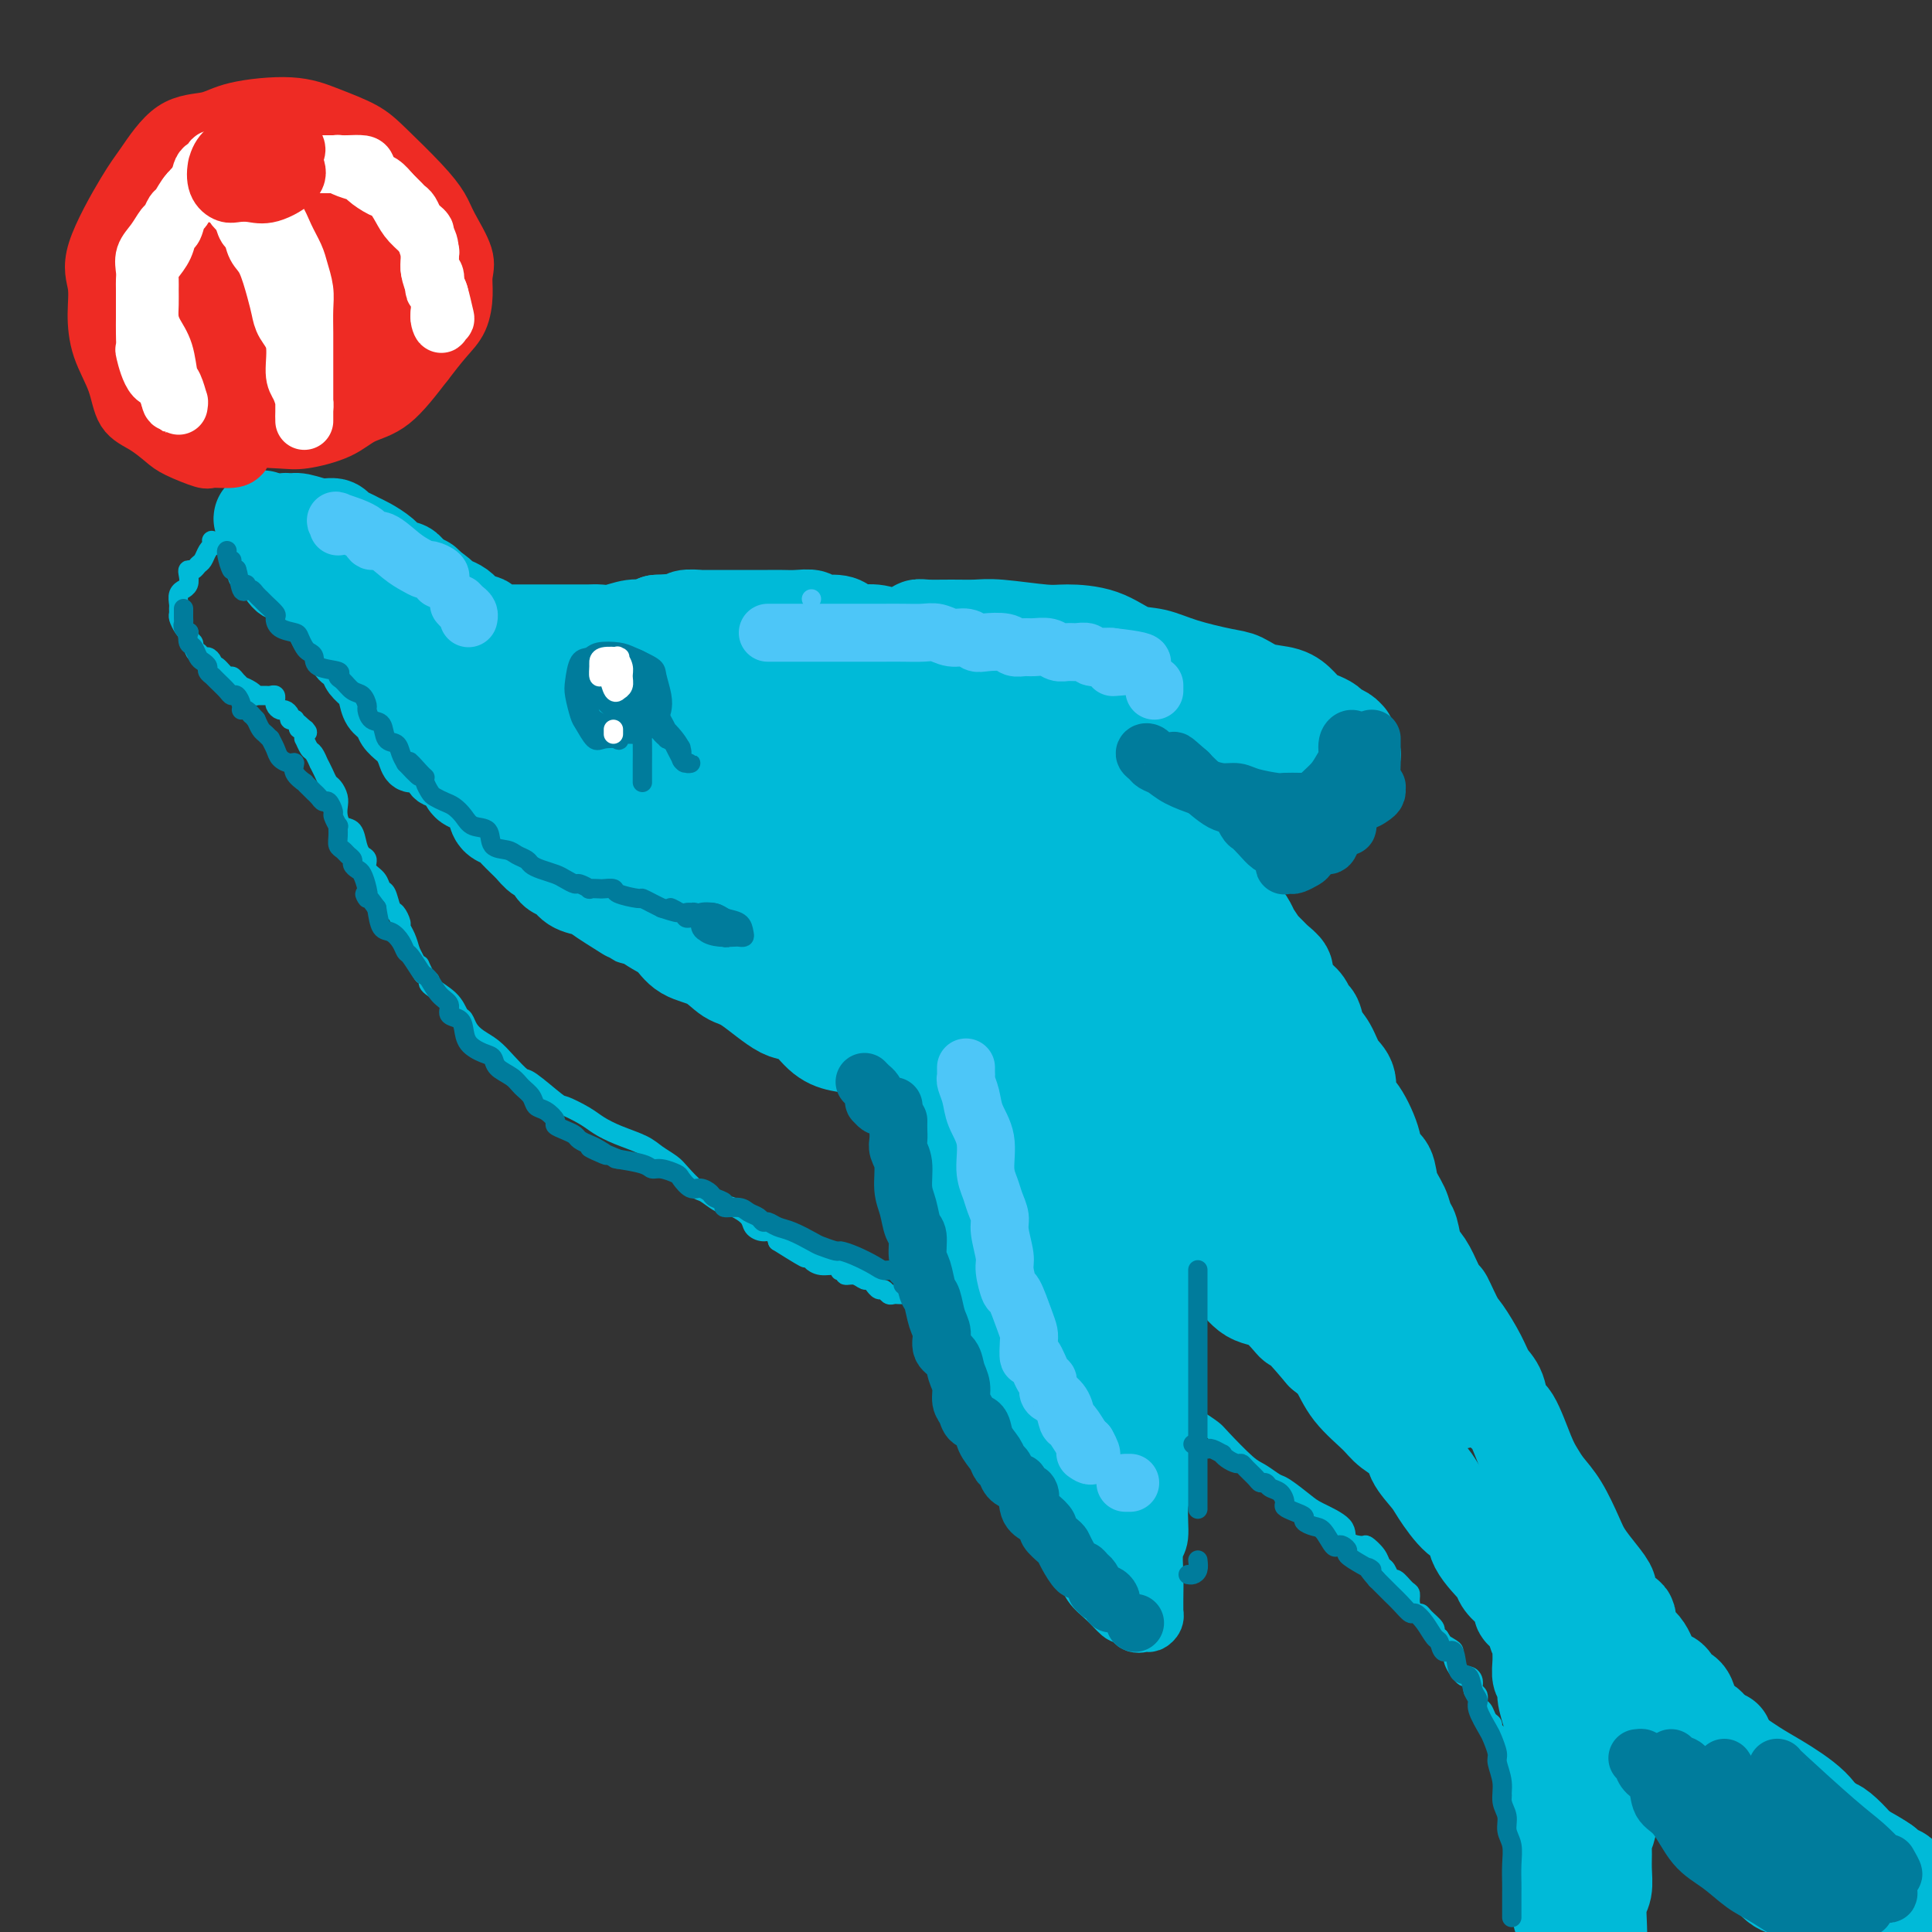<svg viewBox='0 0 400 400' version='1.1' xmlns='http://www.w3.org/2000/svg' xmlns:xlink='http://www.w3.org/1999/xlink'><rect x="0" y="0" width="400" height="400" fill="#333333" stroke="none"/><g fill='none' stroke='#00BAD8' stroke-width='20' stroke-linecap='round' stroke-linejoin='round'><path d='M98,133c-0.034,0.310 -0.068,0.620 0,1c0.068,0.380 0.239,0.830 0,1c-0.239,0.170 -0.889,0.062 -1,0c-0.111,-0.062 0.318,-0.076 0,0c-0.318,0.076 -1.383,0.241 -2,0c-0.617,-0.241 -0.788,-0.890 -1,-1c-0.212,-0.110 -0.467,0.318 -1,0c-0.533,-0.318 -1.345,-1.380 -2,-2c-0.655,-0.620 -1.152,-0.796 -2,-1c-0.848,-0.204 -2.047,-0.435 -3,-1c-0.953,-0.565 -1.659,-1.465 -2,-2c-0.341,-0.535 -0.315,-0.707 -1,-1c-0.685,-0.293 -2.079,-0.709 -3,-1c-0.921,-0.291 -1.368,-0.458 -2,-1c-0.632,-0.542 -1.450,-1.459 -2,-2c-0.550,-0.541 -0.833,-0.705 -1,-1c-0.167,-0.295 -0.217,-0.721 -1,-1c-0.783,-0.279 -2.297,-0.411 -3,-1c-0.703,-0.589 -0.594,-1.635 -1,-2c-0.406,-0.365 -1.326,-0.049 -2,0c-0.674,0.049 -1.100,-0.168 -2,-1c-0.900,-0.832 -2.273,-2.278 -3,-3c-0.727,-0.722 -0.808,-0.721 -1,-1c-0.192,-0.279 -0.495,-0.838 -1,-1c-0.505,-0.162 -1.213,0.072 -2,0c-0.787,-0.072 -1.653,-0.449 -2,-1c-0.347,-0.551 -0.173,-1.275 0,-2'/><path d='M57,109c-4.782,-3.248 -2.238,-0.867 -1,0c1.238,0.867 1.170,0.221 1,0c-0.170,-0.221 -0.440,-0.017 0,0c0.440,0.017 1.592,-0.154 3,0c1.408,0.154 3.072,0.633 4,1c0.928,0.367 1.122,0.623 2,1c0.878,0.377 2.442,0.873 3,1c0.558,0.127 0.110,-0.117 1,0c0.890,0.117 3.119,0.595 4,1c0.881,0.405 0.415,0.738 1,1c0.585,0.262 2.221,0.455 3,1c0.779,0.545 0.702,1.443 1,2c0.298,0.557 0.972,0.773 2,1c1.028,0.227 2.412,0.467 3,1c0.588,0.533 0.382,1.361 1,2c0.618,0.639 2.061,1.088 3,2c0.939,0.912 1.375,2.287 2,3c0.625,0.713 1.439,0.766 2,1c0.561,0.234 0.869,0.651 1,1c0.131,0.349 0.087,0.630 0,1c-0.087,0.370 -0.216,0.831 0,1c0.216,0.169 0.776,0.048 0,0c-0.776,-0.048 -2.888,-0.024 -5,0'/><path d='M88,130c-1.476,0.178 -2.666,-0.378 -4,-1c-1.334,-0.622 -2.811,-1.309 -4,-2c-1.189,-0.691 -2.090,-1.387 -3,-2c-0.910,-0.613 -1.830,-1.144 -3,-2c-1.170,-0.856 -2.591,-2.036 -4,-3c-1.409,-0.964 -2.807,-1.711 -4,-3c-1.193,-1.289 -2.180,-3.120 -3,-4c-0.820,-0.880 -1.473,-0.809 -2,-1c-0.527,-0.191 -0.926,-0.643 -1,-1c-0.074,-0.357 0.179,-0.617 0,-1c-0.179,-0.383 -0.790,-0.888 -1,-1c-0.210,-0.112 -0.020,0.170 0,0c0.020,-0.170 -0.131,-0.793 0,-1c0.131,-0.207 0.545,-0.000 1,0c0.455,0.000 0.951,-0.207 2,0c1.049,0.207 2.651,0.829 4,1c1.349,0.171 2.443,-0.110 3,0c0.557,0.110 0.576,0.610 1,1c0.424,0.390 1.254,0.671 2,1c0.746,0.329 1.408,0.705 2,1c0.592,0.295 1.113,0.508 2,1c0.887,0.492 2.138,1.263 3,2c0.862,0.737 1.335,1.440 2,2c0.665,0.560 1.522,0.977 2,1c0.478,0.023 0.575,-0.347 1,0c0.425,0.347 1.176,1.413 2,2c0.824,0.587 1.722,0.697 2,1c0.278,0.303 -0.063,0.801 0,1c0.063,0.199 0.532,0.100 1,0'/><path d='M89,122c3.454,2.415 2.089,1.954 2,2c-0.089,0.046 1.100,0.600 2,1c0.900,0.400 1.513,0.647 2,1c0.487,0.353 0.848,0.811 1,1c0.152,0.189 0.095,0.107 0,0c-0.095,-0.107 -0.228,-0.240 0,0c0.228,0.240 0.817,0.853 1,1c0.183,0.147 -0.038,-0.170 0,0c0.038,0.170 0.336,0.829 1,1c0.664,0.171 1.694,-0.147 2,0c0.306,0.147 -0.111,0.757 0,1c0.111,0.243 0.751,0.118 1,0c0.249,-0.118 0.108,-0.228 0,0c-0.108,0.228 -0.184,0.793 0,1c0.184,0.207 0.627,0.055 1,0c0.373,-0.055 0.676,-0.015 1,0c0.324,0.015 0.668,0.004 1,0c0.332,-0.004 0.651,-0.001 1,0c0.349,0.001 0.729,0.000 1,0c0.271,-0.000 0.432,-0.000 1,0c0.568,0.000 1.544,-0.000 2,0c0.456,0.000 0.391,0.000 1,0c0.609,-0.000 1.892,-0.000 3,0c1.108,0.000 2.042,0.001 3,0c0.958,-0.001 1.940,-0.004 3,0c1.060,0.004 2.199,0.016 3,0c0.801,-0.016 1.264,-0.060 2,0c0.736,0.060 1.744,0.222 3,0c1.256,-0.222 2.761,-0.829 4,-1c1.239,-0.171 2.211,0.094 3,0c0.789,-0.094 1.394,-0.547 2,-1'/><path d='M136,129c5.535,-0.326 2.371,-0.140 2,0c-0.371,0.140 2.050,0.234 3,0c0.950,-0.234 0.429,-0.795 1,-1c0.571,-0.205 2.235,-0.055 3,0c0.765,0.055 0.633,0.015 1,0c0.367,-0.015 1.234,-0.004 2,0c0.766,0.004 1.429,0.001 2,0c0.571,-0.001 1.048,-0.000 2,0c0.952,0.000 2.379,0.000 3,0c0.621,-0.000 0.437,-0.001 1,0c0.563,0.001 1.874,0.004 3,0c1.126,-0.004 2.066,-0.016 3,0c0.934,0.016 1.861,0.060 3,0c1.139,-0.060 2.492,-0.222 3,0c0.508,0.222 0.173,0.829 1,1c0.827,0.171 2.816,-0.095 4,0c1.184,0.095 1.563,0.550 2,1c0.437,0.450 0.933,0.894 2,1c1.067,0.106 2.707,-0.126 4,0c1.293,0.126 2.240,0.610 3,1c0.760,0.390 1.334,0.686 2,1c0.666,0.314 1.424,0.647 2,1c0.576,0.353 0.969,0.725 2,1c1.031,0.275 2.701,0.454 4,1c1.299,0.546 2.226,1.459 3,2c0.774,0.541 1.396,0.709 2,1c0.604,0.291 1.189,0.705 2,1c0.811,0.295 1.846,0.471 3,1c1.154,0.529 2.426,1.412 3,2c0.574,0.588 0.450,0.882 1,1c0.550,0.118 1.775,0.059 3,0'/><path d='M211,144c7.086,2.892 3.299,2.123 2,2c-1.299,-0.123 -0.112,0.399 1,1c1.112,0.601 2.150,1.281 3,2c0.850,0.719 1.514,1.479 2,2c0.486,0.521 0.794,0.804 1,1c0.206,0.196 0.311,0.304 1,1c0.689,0.696 1.962,1.978 3,3c1.038,1.022 1.840,1.783 2,2c0.160,0.217 -0.322,-0.111 0,0c0.322,0.111 1.447,0.660 2,1c0.553,0.340 0.533,0.472 1,1c0.467,0.528 1.419,1.454 2,2c0.581,0.546 0.789,0.712 1,1c0.211,0.288 0.423,0.697 1,1c0.577,0.303 1.517,0.500 2,1c0.483,0.500 0.509,1.303 1,2c0.491,0.697 1.449,1.290 2,2c0.551,0.710 0.697,1.538 1,2c0.303,0.462 0.764,0.557 1,1c0.236,0.443 0.248,1.232 1,2c0.752,0.768 2.243,1.514 3,2c0.757,0.486 0.780,0.711 1,1c0.220,0.289 0.635,0.640 1,1c0.365,0.360 0.679,0.728 1,1c0.321,0.272 0.650,0.448 1,1c0.350,0.552 0.720,1.479 1,2c0.280,0.521 0.470,0.637 1,1c0.530,0.363 1.400,0.974 2,1c0.600,0.026 0.931,-0.531 1,0c0.069,0.531 -0.123,2.152 0,3c0.123,0.848 0.562,0.924 1,1'/><path d='M254,188c6.831,6.761 2.409,1.662 1,0c-1.409,-1.662 0.195,0.112 1,1c0.805,0.888 0.811,0.890 1,1c0.189,0.110 0.561,0.329 1,1c0.439,0.671 0.946,1.793 1,2c0.054,0.207 -0.346,-0.502 0,0c0.346,0.502 1.436,2.216 2,3c0.564,0.784 0.602,0.636 1,1c0.398,0.364 1.157,1.238 2,2c0.843,0.762 1.770,1.413 2,2c0.230,0.587 -0.236,1.111 0,2c0.236,0.889 1.176,2.142 2,3c0.824,0.858 1.533,1.320 2,2c0.467,0.680 0.691,1.579 1,2c0.309,0.421 0.704,0.365 1,1c0.296,0.635 0.495,1.960 1,3c0.505,1.040 1.317,1.794 2,3c0.683,1.206 1.237,2.864 2,4c0.763,1.136 1.733,1.751 2,3c0.267,1.249 -0.170,3.134 0,4c0.170,0.866 0.948,0.713 2,2c1.052,1.287 2.380,4.014 3,6c0.620,1.986 0.533,3.232 1,4c0.467,0.768 1.487,1.057 2,2c0.513,0.943 0.518,2.539 1,4c0.482,1.461 1.442,2.788 2,4c0.558,1.212 0.716,2.308 1,3c0.284,0.692 0.695,0.979 1,2c0.305,1.021 0.505,2.775 1,4c0.495,1.225 1.284,1.921 2,3c0.716,1.079 1.358,2.539 2,4'/><path d='M297,266c4.220,8.976 2.271,3.917 2,3c-0.271,-0.917 1.136,2.308 2,4c0.864,1.692 1.187,1.852 2,3c0.813,1.148 2.118,3.286 3,5c0.882,1.714 1.342,3.004 2,4c0.658,0.996 1.513,1.698 2,3c0.487,1.302 0.605,3.205 1,4c0.395,0.795 1.067,0.482 2,2c0.933,1.518 2.127,4.867 3,7c0.873,2.133 1.426,3.049 2,4c0.574,0.951 1.168,1.938 2,3c0.832,1.062 1.901,2.200 3,4c1.099,1.800 2.226,4.263 3,6c0.774,1.737 1.193,2.750 2,4c0.807,1.250 2.000,2.739 3,4c1.000,1.261 1.806,2.295 2,3c0.194,0.705 -0.226,1.083 0,2c0.226,0.917 1.096,2.374 2,3c0.904,0.626 1.841,0.420 2,1c0.159,0.580 -0.462,1.947 0,3c0.462,1.053 2.007,1.792 3,3c0.993,1.208 1.436,2.885 2,4c0.564,1.115 1.251,1.667 2,2c0.749,0.333 1.562,0.446 2,1c0.438,0.554 0.502,1.549 1,2c0.498,0.451 1.429,0.358 2,1c0.571,0.642 0.783,2.020 1,3c0.217,0.980 0.440,1.562 1,2c0.560,0.438 1.459,0.733 2,1c0.541,0.267 0.726,0.505 1,1c0.274,0.495 0.637,1.248 1,2'/><path d='M355,360c3.186,3.230 2.153,0.306 2,0c-0.153,-0.306 0.576,2.008 1,3c0.424,0.992 0.545,0.662 1,1c0.455,0.338 1.246,1.344 2,2c0.754,0.656 1.472,0.963 2,1c0.528,0.037 0.866,-0.196 1,0c0.134,0.196 0.064,0.822 0,1c-0.064,0.178 -0.123,-0.093 0,0c0.123,0.093 0.428,0.549 1,1c0.572,0.451 1.411,0.895 2,1c0.589,0.105 0.929,-0.130 1,0c0.071,0.130 -0.128,0.625 0,1c0.128,0.375 0.581,0.631 1,1c0.419,0.369 0.804,0.851 1,1c0.196,0.149 0.204,-0.036 0,0c-0.204,0.036 -0.619,0.294 -1,0c-0.381,-0.294 -0.727,-1.139 -1,-2c-0.273,-0.861 -0.471,-1.736 -1,-2c-0.529,-0.264 -1.388,0.084 -2,0c-0.612,-0.084 -0.977,-0.601 -1,-1c-0.023,-0.399 0.297,-0.682 0,-1c-0.297,-0.318 -1.212,-0.673 -2,-1c-0.788,-0.327 -1.450,-0.627 -2,-1c-0.550,-0.373 -0.987,-0.818 -1,-1c-0.013,-0.182 0.399,-0.100 0,0c-0.399,0.100 -1.607,0.219 -2,0c-0.393,-0.219 0.031,-0.777 0,-1c-0.031,-0.223 -0.515,-0.112 -1,0'/><path d='M356,363c-2.186,-1.636 -1.150,-1.227 -1,-1c0.150,0.227 -0.587,0.271 -1,0c-0.413,-0.271 -0.501,-0.857 -1,-1c-0.499,-0.143 -1.407,0.158 -2,0c-0.593,-0.158 -0.869,-0.774 -1,-1c-0.131,-0.226 -0.115,-0.060 0,0c0.115,0.060 0.329,0.016 0,0c-0.329,-0.016 -1.200,-0.004 -2,0c-0.800,0.004 -1.527,0.001 -2,0c-0.473,-0.001 -0.690,-0.000 -1,0c-0.310,0.000 -0.712,-0.000 -1,0c-0.288,0.000 -0.463,0.002 -1,0c-0.537,-0.002 -1.437,-0.008 -2,0c-0.563,0.008 -0.790,0.030 -1,0c-0.210,-0.030 -0.403,-0.110 -1,0c-0.597,0.110 -1.599,0.411 -2,1c-0.401,0.589 -0.203,1.466 0,2c0.203,0.534 0.409,0.724 0,1c-0.409,0.276 -1.433,0.636 -2,1c-0.567,0.364 -0.678,0.731 -1,1c-0.322,0.269 -0.857,0.440 -1,1c-0.143,0.560 0.106,1.508 0,2c-0.106,0.492 -0.567,0.529 -1,1c-0.433,0.471 -0.838,1.378 -1,2c-0.162,0.622 -0.081,0.961 0,1c0.081,0.039 0.162,-0.222 0,0c-0.162,0.222 -0.565,0.927 -1,2c-0.435,1.073 -0.900,2.514 -1,3c-0.100,0.486 0.165,0.015 0,0c-0.165,-0.015 -0.762,0.424 -1,1c-0.238,0.576 -0.119,1.288 0,2'/><path d='M328,381c-1.409,3.497 -0.430,2.240 0,2c0.430,-0.240 0.311,0.536 0,1c-0.311,0.464 -0.815,0.617 -1,1c-0.185,0.383 -0.050,0.996 0,1c0.050,0.004 0.014,-0.603 0,-1c-0.014,-0.397 -0.004,-0.586 0,-1c0.004,-0.414 0.004,-1.054 0,-2c-0.004,-0.946 -0.013,-2.198 0,-3c0.013,-0.802 0.049,-1.155 0,-2c-0.049,-0.845 -0.183,-2.181 0,-3c0.183,-0.819 0.682,-1.122 1,-2c0.318,-0.878 0.456,-2.330 1,-3c0.544,-0.670 1.494,-0.557 2,-1c0.506,-0.443 0.568,-1.443 1,-2c0.432,-0.557 1.233,-0.670 2,-1c0.767,-0.330 1.501,-0.877 2,-1c0.499,-0.123 0.764,0.177 1,0c0.236,-0.177 0.445,-0.832 1,-1c0.555,-0.168 1.457,0.151 2,0c0.543,-0.151 0.726,-0.772 1,-1c0.274,-0.228 0.639,-0.062 1,0c0.361,0.062 0.717,0.020 1,0c0.283,-0.020 0.493,-0.019 1,0c0.507,0.019 1.311,0.057 2,0c0.689,-0.057 1.262,-0.208 2,0c0.738,0.208 1.639,0.774 2,1c0.361,0.226 0.180,0.113 0,0'/><path d='M350,363c2.842,-0.241 0.945,0.657 1,1c0.055,0.343 2.060,0.130 3,0c0.940,-0.130 0.814,-0.179 1,0c0.186,0.179 0.682,0.586 1,1c0.318,0.414 0.458,0.837 1,1c0.542,0.163 1.488,0.068 2,0c0.512,-0.068 0.592,-0.107 1,0c0.408,0.107 1.145,0.361 2,1c0.855,0.639 1.829,1.665 2,2c0.171,0.335 -0.462,-0.019 0,0c0.462,0.019 2.018,0.412 3,1c0.982,0.588 1.390,1.373 2,2c0.610,0.627 1.422,1.097 2,1c0.578,-0.097 0.922,-0.763 2,0c1.078,0.763 2.892,2.953 4,4c1.108,1.047 1.512,0.951 2,1c0.488,0.049 1.062,0.241 2,1c0.938,0.759 2.240,2.083 3,3c0.760,0.917 0.980,1.427 2,2c1.020,0.573 2.842,1.209 4,2c1.158,0.791 1.653,1.737 2,2c0.347,0.263 0.547,-0.156 1,0c0.453,0.156 1.161,0.888 1,1c-0.161,0.112 -1.189,-0.397 -2,-1c-0.811,-0.603 -1.406,-1.302 -2,-2'/><path d='M390,386c-1.117,-0.808 -2.908,-1.828 -5,-3c-2.092,-1.172 -4.485,-2.495 -6,-4c-1.515,-1.505 -2.152,-3.192 -4,-5c-1.848,-1.808 -4.907,-3.739 -7,-5c-2.093,-1.261 -3.219,-1.853 -5,-3c-1.781,-1.147 -4.218,-2.848 -6,-4c-1.782,-1.152 -2.909,-1.754 -4,-3c-1.091,-1.246 -2.146,-3.138 -3,-4c-0.854,-0.862 -1.508,-0.696 -2,-1c-0.492,-0.304 -0.821,-1.077 -1,-1c-0.179,0.077 -0.207,1.006 0,2c0.207,0.994 0.649,2.054 1,3c0.351,0.946 0.612,1.779 1,3c0.388,1.221 0.905,2.830 1,4c0.095,1.170 -0.231,1.899 0,3c0.231,1.101 1.019,2.573 2,4c0.981,1.427 2.153,2.809 3,4c0.847,1.191 1.367,2.192 2,3c0.633,0.808 1.377,1.425 2,2c0.623,0.575 1.124,1.110 2,2c0.876,0.890 2.126,2.137 3,3c0.874,0.863 1.372,1.342 2,2c0.628,0.658 1.385,1.496 2,2c0.615,0.504 1.089,0.674 2,1c0.911,0.326 2.260,0.807 4,1c1.740,0.193 3.870,0.096 6,0'/><path d='M380,392c2.321,0.309 2.124,0.083 3,0c0.876,-0.083 2.826,-0.022 4,0c1.174,0.022 1.573,0.006 3,0c1.427,-0.006 3.882,-0.002 5,0c1.118,0.002 0.898,0.002 1,0c0.102,-0.002 0.525,-0.005 1,0c0.475,0.005 1.001,0.017 1,0c-0.001,-0.017 -0.528,-0.062 -1,0c-0.472,0.062 -0.889,0.230 -2,0c-1.111,-0.230 -2.917,-0.858 -5,-1c-2.083,-0.142 -4.444,0.203 -6,0c-1.556,-0.203 -2.309,-0.952 -4,-2c-1.691,-1.048 -4.321,-2.395 -6,-3c-1.679,-0.605 -2.408,-0.469 -4,-1c-1.592,-0.531 -4.046,-1.729 -6,-3c-1.954,-1.271 -3.406,-2.616 -5,-4c-1.594,-1.384 -3.329,-2.808 -5,-4c-1.671,-1.192 -3.278,-2.153 -4,-3c-0.722,-0.847 -0.561,-1.579 -1,-2c-0.439,-0.421 -1.480,-0.530 -2,-1c-0.520,-0.470 -0.521,-1.301 -1,-2c-0.479,-0.699 -1.437,-1.265 -2,-2c-0.563,-0.735 -0.732,-1.639 -1,-2c-0.268,-0.361 -0.634,-0.181 -1,0'/><path d='M342,362c-3.598,-2.985 -1.593,-0.448 -1,1c0.593,1.448 -0.226,1.808 -1,2c-0.774,0.192 -1.504,0.215 -2,1c-0.496,0.785 -0.759,2.331 -1,3c-0.241,0.669 -0.461,0.463 -1,1c-0.539,0.537 -1.398,1.819 -2,3c-0.602,1.181 -0.946,2.261 -1,3c-0.054,0.739 0.183,1.136 0,2c-0.183,0.864 -0.785,2.197 -1,3c-0.215,0.803 -0.044,1.078 0,2c0.044,0.922 -0.041,2.490 0,4c0.041,1.510 0.207,2.961 0,4c-0.207,1.039 -0.786,1.664 -1,3c-0.214,1.336 -0.061,3.382 0,5c0.061,1.618 0.031,2.809 0,4'/><path d='M324,399c0.121,0.297 0.243,0.593 0,0c-0.243,-0.593 -0.849,-2.076 -1,-3c-0.151,-0.924 0.155,-1.289 0,-2c-0.155,-0.711 -0.771,-1.769 -1,-3c-0.229,-1.231 -0.072,-2.635 0,-4c0.072,-1.365 0.057,-2.690 0,-4c-0.057,-1.310 -0.157,-2.607 0,-4c0.157,-1.393 0.570,-2.884 1,-4c0.430,-1.116 0.875,-1.857 1,-4c0.125,-2.143 -0.072,-5.687 0,-8c0.072,-2.313 0.412,-3.395 1,-5c0.588,-1.605 1.425,-3.735 2,-5c0.575,-1.265 0.887,-1.666 1,-2c0.113,-0.334 0.028,-0.601 0,-1c-0.028,-0.399 0.003,-0.931 0,-1c-0.003,-0.069 -0.038,0.326 0,2c0.038,1.674 0.151,4.628 0,7c-0.151,2.372 -0.566,4.164 -1,6c-0.434,1.836 -0.887,3.717 -1,6c-0.113,2.283 0.113,4.969 0,7c-0.113,2.031 -0.567,3.406 -1,5c-0.433,1.594 -0.847,3.407 -1,4c-0.153,0.593 -0.045,-0.035 0,0c0.045,0.035 0.026,0.733 0,1c-0.026,0.267 -0.058,0.102 0,0c0.058,-0.102 0.208,-0.143 0,-1c-0.208,-0.857 -0.774,-2.531 -1,-4c-0.226,-1.469 -0.113,-2.735 0,-4'/><path d='M323,378c-0.151,-2.617 -0.029,-5.158 0,-7c0.029,-1.842 -0.035,-2.985 0,-4c0.035,-1.015 0.168,-1.901 0,-3c-0.168,-1.099 -0.637,-2.411 -1,-4c-0.363,-1.589 -0.619,-3.453 -1,-5c-0.381,-1.547 -0.887,-2.775 -1,-4c-0.113,-1.225 0.167,-2.445 0,-3c-0.167,-0.555 -0.781,-0.443 -1,-1c-0.219,-0.557 -0.043,-1.782 0,-3c0.043,-1.218 -0.048,-2.428 0,-3c0.048,-0.572 0.233,-0.504 0,-1c-0.233,-0.496 -0.884,-1.555 -1,-2c-0.116,-0.445 0.303,-0.275 0,-1c-0.303,-0.725 -1.329,-2.344 -2,-3c-0.671,-0.656 -0.989,-0.347 -1,-1c-0.011,-0.653 0.284,-2.267 0,-3c-0.284,-0.733 -1.146,-0.585 -2,-1c-0.854,-0.415 -1.701,-1.392 -2,-2c-0.299,-0.608 -0.052,-0.845 -1,-2c-0.948,-1.155 -3.092,-3.228 -4,-5c-0.908,-1.772 -0.580,-3.244 -1,-4c-0.420,-0.756 -1.587,-0.796 -3,-2c-1.413,-1.204 -3.071,-3.572 -4,-5c-0.929,-1.428 -1.128,-1.917 -2,-3c-0.872,-1.083 -2.418,-2.760 -3,-4c-0.582,-1.240 -0.200,-2.044 -1,-3c-0.800,-0.956 -2.784,-2.066 -4,-3c-1.216,-0.934 -1.666,-1.694 -3,-3c-1.334,-1.306 -3.551,-3.159 -5,-5c-1.449,-1.841 -2.128,-3.669 -3,-5c-0.872,-1.331 -1.936,-2.166 -3,-3'/><path d='M274,280c-7.526,-8.868 -5.840,-6.038 -6,-6c-0.160,0.038 -2.167,-2.716 -4,-4c-1.833,-1.284 -3.491,-1.098 -5,-2c-1.509,-0.902 -2.867,-2.892 -4,-4c-1.133,-1.108 -2.041,-1.334 -3,-2c-0.959,-0.666 -1.971,-1.771 -4,-3c-2.029,-1.229 -5.077,-2.580 -7,-4c-1.923,-1.420 -2.720,-2.907 -4,-4c-1.280,-1.093 -3.042,-1.791 -5,-3c-1.958,-1.209 -4.110,-2.928 -6,-4c-1.890,-1.072 -3.517,-1.496 -5,-2c-1.483,-0.504 -2.820,-1.087 -4,-2c-1.180,-0.913 -2.202,-2.156 -4,-3c-1.798,-0.844 -4.370,-1.288 -6,-2c-1.630,-0.712 -2.316,-1.692 -4,-3c-1.684,-1.308 -4.364,-2.946 -6,-4c-1.636,-1.054 -2.226,-1.525 -3,-2c-0.774,-0.475 -1.732,-0.954 -4,-2c-2.268,-1.046 -5.846,-2.660 -8,-4c-2.154,-1.340 -2.884,-2.407 -4,-3c-1.116,-0.593 -2.620,-0.712 -4,-1c-1.380,-0.288 -2.637,-0.744 -4,-2c-1.363,-1.256 -2.831,-3.313 -4,-4c-1.169,-0.687 -2.039,-0.003 -4,-1c-1.961,-0.997 -5.014,-3.674 -7,-5c-1.986,-1.326 -2.905,-1.300 -4,-2c-1.095,-0.700 -2.365,-2.127 -4,-3c-1.635,-0.873 -3.634,-1.193 -5,-2c-1.366,-0.807 -2.099,-2.102 -3,-3c-0.901,-0.898 -1.972,-1.399 -3,-2c-1.028,-0.601 -2.014,-1.300 -3,-2'/><path d='M133,190c-16.629,-9.571 -6.203,-2.997 -3,-1c3.203,1.997 -0.818,-0.582 -3,-2c-2.182,-1.418 -2.525,-1.674 -3,-2c-0.475,-0.326 -1.082,-0.721 -2,-1c-0.918,-0.279 -2.147,-0.441 -3,-1c-0.853,-0.559 -1.330,-1.514 -2,-2c-0.670,-0.486 -1.534,-0.504 -2,-1c-0.466,-0.496 -0.533,-1.471 -1,-2c-0.467,-0.529 -1.334,-0.613 -2,-1c-0.666,-0.387 -1.132,-1.079 -2,-2c-0.868,-0.921 -2.137,-2.071 -3,-3c-0.863,-0.929 -1.321,-1.635 -2,-2c-0.679,-0.365 -1.578,-0.388 -2,-1c-0.422,-0.612 -0.366,-1.812 -1,-3c-0.634,-1.188 -1.959,-2.363 -3,-3c-1.041,-0.637 -1.797,-0.735 -2,-1c-0.203,-0.265 0.148,-0.695 0,-1c-0.148,-0.305 -0.796,-0.485 -1,-1c-0.204,-0.515 0.036,-1.367 0,-2c-0.036,-0.633 -0.350,-1.048 -1,-2c-0.650,-0.952 -1.638,-2.441 -2,-3c-0.362,-0.559 -0.097,-0.188 0,0c0.097,0.188 0.027,0.193 0,0c-0.027,-0.193 -0.009,-0.584 0,-1c0.009,-0.416 0.011,-0.857 0,-1c-0.011,-0.143 -0.034,0.013 0,0c0.034,-0.013 0.124,-0.196 1,-1c0.876,-0.804 2.536,-2.230 4,-3c1.464,-0.770 2.732,-0.885 4,-1'/><path d='M102,146c1.938,-1.310 2.282,-1.084 4,-1c1.718,0.084 4.808,0.025 7,0c2.192,-0.025 3.484,-0.018 5,0c1.516,0.018 3.254,0.046 5,0c1.746,-0.046 3.501,-0.166 5,0c1.499,0.166 2.744,0.617 4,1c1.256,0.383 2.524,0.698 4,1c1.476,0.302 3.161,0.592 5,1c1.839,0.408 3.831,0.936 5,1c1.169,0.064 1.516,-0.334 3,0c1.484,0.334 4.105,1.402 6,2c1.895,0.598 3.064,0.728 4,1c0.936,0.272 1.639,0.688 3,1c1.361,0.312 3.379,0.520 5,1c1.621,0.480 2.846,1.233 4,2c1.154,0.767 2.236,1.549 4,2c1.764,0.451 4.210,0.570 6,1c1.790,0.430 2.925,1.171 4,2c1.075,0.829 2.088,1.747 4,3c1.912,1.253 4.721,2.840 7,4c2.279,1.160 4.029,1.892 6,3c1.971,1.108 4.164,2.590 6,4c1.836,1.410 3.313,2.747 5,4c1.687,1.253 3.582,2.422 5,3c1.418,0.578 2.358,0.563 4,2c1.642,1.437 3.986,4.324 6,6c2.014,1.676 3.697,2.140 5,3c1.303,0.860 2.226,2.117 4,4c1.774,1.883 4.401,4.392 6,6c1.599,1.608 2.171,2.317 3,3c0.829,0.683 1.914,1.342 3,2'/><path d='M249,208c4.929,4.175 3.752,2.613 4,3c0.248,0.387 1.921,2.723 3,4c1.079,1.277 1.564,1.496 3,3c1.436,1.504 3.821,4.295 5,6c1.179,1.705 1.151,2.324 2,3c0.849,0.676 2.577,1.409 4,3c1.423,1.591 2.543,4.041 4,6c1.457,1.959 3.250,3.428 4,5c0.750,1.572 0.457,3.248 1,5c0.543,1.752 1.923,3.579 3,5c1.077,1.421 1.850,2.437 3,5c1.150,2.563 2.678,6.674 4,9c1.322,2.326 2.436,2.866 3,4c0.564,1.134 0.576,2.861 1,4c0.424,1.139 1.261,1.691 2,3c0.739,1.309 1.379,3.375 2,5c0.621,1.625 1.224,2.811 2,4c0.776,1.189 1.725,2.382 2,3c0.275,0.618 -0.123,0.659 0,1c0.123,0.341 0.769,0.980 1,1c0.231,0.020 0.049,-0.579 0,-1c-0.049,-0.421 0.034,-0.664 0,-1c-0.034,-0.336 -0.187,-0.767 -1,-2c-0.813,-1.233 -2.286,-3.270 -3,-5c-0.714,-1.730 -0.671,-3.154 -2,-6c-1.329,-2.846 -4.032,-7.113 -6,-10c-1.968,-2.887 -3.201,-4.395 -5,-7c-1.799,-2.605 -4.163,-6.306 -6,-9c-1.837,-2.694 -3.149,-4.379 -6,-8c-2.851,-3.621 -7.243,-9.177 -10,-13c-2.757,-3.823 -3.878,-5.911 -5,-8'/><path d='M258,220c-5.895,-7.907 -4.632,-5.174 -5,-5c-0.368,0.174 -2.365,-2.211 -5,-6c-2.635,-3.789 -5.907,-8.981 -8,-12c-2.093,-3.019 -3.006,-3.864 -4,-5c-0.994,-1.136 -2.069,-2.563 -3,-4c-0.931,-1.437 -1.718,-2.884 -3,-4c-1.282,-1.116 -3.059,-1.903 -4,-3c-0.941,-1.097 -1.046,-2.506 -2,-4c-0.954,-1.494 -2.756,-3.072 -4,-4c-1.244,-0.928 -1.929,-1.206 -3,-2c-1.071,-0.794 -2.530,-2.104 -3,-3c-0.470,-0.896 0.047,-1.377 -1,-2c-1.047,-0.623 -3.658,-1.387 -5,-2c-1.342,-0.613 -1.416,-1.074 -2,-2c-0.584,-0.926 -1.679,-2.318 -3,-3c-1.321,-0.682 -2.869,-0.655 -4,-1c-1.131,-0.345 -1.844,-1.062 -3,-2c-1.156,-0.938 -2.754,-2.096 -4,-3c-1.246,-0.904 -2.141,-1.553 -3,-2c-0.859,-0.447 -1.683,-0.694 -3,-1c-1.317,-0.306 -3.128,-0.673 -5,-1c-1.872,-0.327 -3.803,-0.613 -5,-1c-1.197,-0.387 -1.658,-0.874 -3,-1c-1.342,-0.126 -3.566,0.109 -5,0c-1.434,-0.109 -2.079,-0.562 -3,-1c-0.921,-0.438 -2.116,-0.861 -4,-1c-1.884,-0.139 -4.455,0.007 -6,0c-1.545,-0.007 -2.064,-0.167 -3,0c-0.936,0.167 -2.291,0.660 -4,1c-1.709,0.340 -3.774,0.526 -6,1c-2.226,0.474 -4.613,1.237 -7,2'/><path d='M135,149c-5.238,0.858 -5.333,1.002 -6,1c-0.667,-0.002 -1.905,-0.151 -3,0c-1.095,0.151 -2.048,0.603 -3,1c-0.952,0.397 -1.902,0.737 -3,1c-1.098,0.263 -2.342,0.447 -3,1c-0.658,0.553 -0.729,1.476 -1,2c-0.271,0.524 -0.743,0.649 -1,1c-0.257,0.351 -0.298,0.927 0,2c0.298,1.073 0.936,2.644 2,4c1.064,1.356 2.554,2.497 4,4c1.446,1.503 2.849,3.367 4,5c1.151,1.633 2.051,3.034 4,5c1.949,1.966 4.947,4.495 7,6c2.053,1.505 3.160,1.984 5,3c1.840,1.016 4.412,2.568 7,4c2.588,1.432 5.193,2.744 7,4c1.807,1.256 2.816,2.455 6,4c3.184,1.545 8.543,3.437 12,5c3.457,1.563 5.013,2.796 7,4c1.987,1.204 4.406,2.378 7,4c2.594,1.622 5.364,3.692 8,5c2.636,1.308 5.139,1.856 9,4c3.861,2.144 9.081,5.886 13,8c3.919,2.114 6.539,2.601 9,4c2.461,1.399 4.764,3.712 7,5c2.236,1.288 4.405,1.553 8,3c3.595,1.447 8.615,4.076 12,6c3.385,1.924 5.134,3.145 7,4c1.866,0.855 3.849,1.346 5,2c1.151,0.654 1.472,1.473 2,2c0.528,0.527 1.264,0.764 2,1'/><path d='M269,254c20.667,11.267 5.835,3.434 0,0c-5.835,-3.434 -2.673,-2.468 -5,-4c-2.327,-1.532 -10.144,-5.560 -16,-9c-5.856,-3.440 -9.750,-6.292 -15,-9c-5.250,-2.708 -11.857,-5.273 -18,-9c-6.143,-3.727 -11.821,-8.615 -17,-12c-5.179,-3.385 -9.859,-5.268 -16,-10c-6.141,-4.732 -13.744,-12.313 -19,-17c-5.256,-4.687 -8.165,-6.482 -11,-9c-2.835,-2.518 -5.597,-5.761 -8,-8c-2.403,-2.239 -4.448,-3.474 -6,-5c-1.552,-1.526 -2.612,-3.343 -3,-4c-0.388,-0.657 -0.105,-0.155 0,0c0.105,0.155 0.032,-0.036 1,0c0.968,0.036 2.979,0.300 5,1c2.021,0.700 4.054,1.835 7,3c2.946,1.165 6.806,2.358 10,4c3.194,1.642 5.722,3.731 12,8c6.278,4.269 16.308,10.717 24,16c7.692,5.283 13.047,9.402 19,14c5.953,4.598 12.503,9.677 18,14c5.497,4.323 9.942,7.890 16,12c6.058,4.110 13.728,8.761 18,12c4.272,3.239 5.145,5.064 7,7c1.855,1.936 4.692,3.983 6,5c1.308,1.017 1.088,1.005 1,1c-0.088,-0.005 -0.044,-0.002 0,0'/><path d='M279,255c13.043,10.305 3.150,3.566 -2,1c-5.150,-2.566 -5.558,-0.960 -7,-1c-1.442,-0.040 -3.919,-1.728 -6,-3c-2.081,-1.272 -3.765,-2.129 -8,-6c-4.235,-3.871 -11.020,-10.755 -17,-16c-5.980,-5.245 -11.154,-8.853 -17,-13c-5.846,-4.147 -12.365,-8.835 -18,-13c-5.635,-4.165 -10.388,-7.806 -14,-11c-3.612,-3.194 -6.085,-5.940 -9,-9c-2.915,-3.060 -6.274,-6.435 -8,-8c-1.726,-1.565 -1.820,-1.320 -2,-2c-0.180,-0.680 -0.445,-2.286 0,-3c0.445,-0.714 1.601,-0.535 3,-1c1.399,-0.465 3.042,-1.572 7,-1c3.958,0.572 10.230,2.824 16,6c5.770,3.176 11.039,7.276 16,12c4.961,4.724 9.615,10.071 15,15c5.385,4.929 11.503,9.439 16,14c4.497,4.561 7.374,9.174 13,15c5.626,5.826 14.002,12.866 18,17c3.998,4.134 3.620,5.364 4,6c0.380,0.636 1.520,0.678 2,1c0.480,0.322 0.300,0.922 -2,-1c-2.300,-1.922 -6.718,-6.368 -11,-10c-4.282,-3.632 -8.426,-6.451 -14,-10c-5.574,-3.549 -12.579,-7.829 -18,-12c-5.421,-4.171 -9.259,-8.234 -12,-11c-2.741,-2.766 -4.384,-4.236 -5,-5c-0.616,-0.764 -0.204,-0.821 1,0c1.204,0.821 3.201,2.520 6,5c2.799,2.480 6.399,5.740 10,9'/><path d='M236,220c6.077,5.459 12.771,12.105 17,16c4.229,3.895 5.993,5.038 8,7c2.007,1.962 4.257,4.745 5,6c0.743,1.255 -0.022,0.984 0,1c0.022,0.016 0.829,0.319 1,0c0.171,-0.319 -0.294,-1.261 -2,-3c-1.706,-1.739 -4.652,-4.276 -6,-6c-1.348,-1.724 -1.100,-2.635 -1,-3c0.100,-0.365 0.050,-0.182 0,0'/><path d='M192,131c-0.816,0.113 -1.632,0.227 -2,0c-0.368,-0.227 -0.288,-0.794 0,-1c0.288,-0.206 0.783,-0.051 2,0c1.217,0.051 3.155,-0.001 5,0c1.845,0.001 3.598,0.054 5,0c1.402,-0.054 2.453,-0.214 5,0c2.547,0.214 6.588,0.802 9,1c2.412,0.198 3.194,0.006 5,0c1.806,-0.006 4.637,0.173 7,1c2.363,0.827 4.260,2.300 6,3c1.740,0.700 3.325,0.625 5,1c1.675,0.375 3.442,1.199 6,2c2.558,0.801 5.907,1.579 8,2c2.093,0.421 2.931,0.484 4,1c1.069,0.516 2.369,1.486 4,2c1.631,0.514 3.593,0.571 5,1c1.407,0.429 2.260,1.228 3,2c0.740,0.772 1.368,1.516 2,2c0.632,0.484 1.269,0.708 2,1c0.731,0.292 1.555,0.653 2,1c0.445,0.347 0.512,0.681 1,1c0.488,0.319 1.399,0.624 2,1c0.601,0.376 0.893,0.822 1,1c0.107,0.178 0.029,0.089 0,0c-0.029,-0.089 -0.008,-0.178 0,0c0.008,0.178 0.002,0.622 0,1c-0.002,0.378 -0.001,0.689 0,1'/><path d='M279,155c2.026,1.877 0.591,1.069 0,1c-0.591,-0.069 -0.338,0.601 0,1c0.338,0.399 0.761,0.528 0,1c-0.761,0.472 -2.707,1.286 -4,2c-1.293,0.714 -1.933,1.326 -3,2c-1.067,0.674 -2.559,1.410 -4,3c-1.441,1.590 -2.830,4.034 -4,5c-1.170,0.966 -2.120,0.455 -3,1c-0.880,0.545 -1.688,2.148 -2,3c-0.312,0.852 -0.128,0.955 0,1c0.128,0.045 0.199,0.032 0,0c-0.199,-0.032 -0.667,-0.083 -1,0c-0.333,0.083 -0.532,0.298 -1,0c-0.468,-0.298 -1.205,-1.111 -2,-2c-0.795,-0.889 -1.649,-1.855 -3,-3c-1.351,-1.145 -3.198,-2.468 -6,-5c-2.802,-2.532 -6.560,-6.272 -9,-9c-2.440,-2.728 -3.564,-4.443 -5,-6c-1.436,-1.557 -3.184,-2.957 -4,-4c-0.816,-1.043 -0.699,-1.729 -1,-2c-0.301,-0.271 -1.020,-0.126 -1,0c0.020,0.126 0.779,0.232 2,0c1.221,-0.232 2.904,-0.802 5,-1c2.096,-0.198 4.606,-0.024 7,1c2.394,1.024 4.672,2.899 8,5c3.328,2.101 7.707,4.429 10,6c2.293,1.571 2.502,2.384 3,3c0.498,0.616 1.285,1.033 1,1c-0.285,-0.033 -1.643,-0.517 -3,-1'/><path d='M259,158c1.893,1.215 -2.873,-2.749 -6,-5c-3.127,-2.251 -4.614,-2.791 -6,-4c-1.386,-1.209 -2.669,-3.088 -3,-4c-0.331,-0.912 0.291,-0.858 2,0c1.709,0.858 4.506,2.519 7,4c2.494,1.481 4.686,2.781 6,4c1.314,1.219 1.749,2.358 3,4c1.251,1.642 3.317,3.788 4,5c0.683,1.212 -0.019,1.491 0,2c0.019,0.509 0.759,1.247 0,2c-0.759,0.753 -3.016,1.521 -5,2c-1.984,0.479 -3.696,0.669 -5,1c-1.304,0.331 -2.199,0.802 -3,1c-0.801,0.198 -1.509,0.125 -2,1c-0.491,0.875 -0.765,2.700 -1,4c-0.235,1.300 -0.432,2.074 0,5c0.432,2.926 1.493,8.002 3,12c1.507,3.998 3.461,6.917 5,10c1.539,3.083 2.663,6.330 5,11c2.337,4.670 5.888,10.764 8,15c2.112,4.236 2.787,6.614 4,9c1.213,2.386 2.965,4.780 4,7c1.035,2.220 1.354,4.268 2,6c0.646,1.732 1.621,3.149 2,4c0.379,0.851 0.162,1.136 0,1c-0.162,-0.136 -0.270,-0.694 -1,-1c-0.730,-0.306 -2.082,-0.360 -3,-1c-0.918,-0.640 -1.401,-1.865 -2,-3c-0.599,-1.135 -1.314,-2.182 -2,-3c-0.686,-0.818 -1.343,-1.409 -2,-2'/><path d='M273,245c-1.602,-1.188 -0.607,0.343 0,1c0.607,0.657 0.825,0.439 1,1c0.175,0.561 0.305,1.900 1,3c0.695,1.100 1.954,1.959 3,4c1.046,2.041 1.879,5.263 3,7c1.121,1.737 2.530,1.990 3,3c0.470,1.010 0.001,2.777 0,3c-0.001,0.223 0.466,-1.098 0,-2c-0.466,-0.902 -1.864,-1.385 -3,-2c-1.136,-0.615 -2.009,-1.363 -3,-2c-0.991,-0.637 -2.101,-1.163 -3,-2c-0.899,-0.837 -1.589,-1.986 -2,-2c-0.411,-0.014 -0.545,1.107 0,2c0.545,0.893 1.768,1.560 2,2c0.232,0.440 -0.525,0.654 0,2c0.525,1.346 2.334,3.824 3,5c0.666,1.176 0.190,1.050 0,1c-0.190,-0.050 -0.095,-0.025 0,0'/></g>
<g fill='none' stroke='#00BAD8' stroke-width='4' stroke-linecap='round' stroke-linejoin='round'><path d='M47,112c-0.196,-0.008 -0.391,-0.017 -1,0c-0.609,0.017 -1.630,0.059 -2,0c-0.370,-0.059 -0.088,-0.219 0,0c0.088,0.219 -0.018,0.818 0,1c0.018,0.182 0.160,-0.052 0,0c-0.160,0.052 -0.621,0.392 -1,1c-0.379,0.608 -0.676,1.486 -1,2c-0.324,0.514 -0.674,0.666 -1,1c-0.326,0.334 -0.627,0.850 -1,1c-0.373,0.150 -0.817,-0.065 -1,0c-0.183,0.065 -0.105,0.412 0,1c0.105,0.588 0.238,1.418 0,2c-0.238,0.582 -0.849,0.915 -1,1c-0.151,0.085 0.156,-0.079 0,0c-0.156,0.079 -0.775,0.401 -1,1c-0.225,0.599 -0.058,1.473 0,2c0.058,0.527 0.005,0.705 0,1c-0.005,0.295 0.037,0.705 0,1c-0.037,0.295 -0.155,0.474 0,1c0.155,0.526 0.581,1.398 1,2c0.419,0.602 0.830,0.935 1,1c0.170,0.065 0.097,-0.137 0,0c-0.097,0.137 -0.218,0.614 0,1c0.218,0.386 0.777,0.682 1,1c0.223,0.318 0.112,0.659 0,1'/><path d='M40,134c0.642,1.864 0.747,1.025 1,1c0.253,-0.025 0.656,0.764 1,1c0.344,0.236 0.630,-0.083 1,0c0.370,0.083 0.824,0.566 1,1c0.176,0.434 0.075,0.820 0,1c-0.075,0.180 -0.122,0.156 0,0c0.122,-0.156 0.415,-0.444 1,0c0.585,0.444 1.461,1.621 2,2c0.539,0.379 0.739,-0.039 1,0c0.261,0.039 0.582,0.536 1,1c0.418,0.464 0.934,0.895 1,1c0.066,0.105 -0.319,-0.115 0,0c0.319,0.115 1.342,0.567 2,1c0.658,0.433 0.949,0.848 1,1c0.051,0.152 -0.140,0.040 0,0c0.140,-0.040 0.612,-0.007 1,0c0.388,0.007 0.693,-0.013 1,0c0.307,0.013 0.617,0.059 1,0c0.383,-0.059 0.838,-0.222 1,0c0.162,0.222 0.032,0.829 0,1c-0.032,0.171 0.034,-0.095 0,0c-0.034,0.095 -0.168,0.551 0,1c0.168,0.449 0.637,0.891 1,1c0.363,0.109 0.618,-0.115 1,0c0.382,0.115 0.890,0.570 1,1c0.110,0.430 -0.177,0.837 0,1c0.177,0.163 0.817,0.082 1,0c0.183,-0.082 -0.091,-0.166 0,0c0.091,0.166 0.545,0.583 1,1'/><path d='M62,150c3.343,2.699 0.700,1.445 0,1c-0.700,-0.445 0.544,-0.083 1,0c0.456,0.083 0.125,-0.114 0,0c-0.125,0.114 -0.045,0.540 0,1c0.045,0.460 0.055,0.954 0,1c-0.055,0.046 -0.173,-0.357 0,0c0.173,0.357 0.638,1.474 1,2c0.362,0.526 0.622,0.459 1,1c0.378,0.541 0.875,1.688 1,2c0.125,0.312 -0.120,-0.212 0,0c0.120,0.212 0.607,1.159 1,2c0.393,0.841 0.693,1.576 1,2c0.307,0.424 0.620,0.538 1,1c0.380,0.462 0.826,1.274 1,2c0.174,0.726 0.074,1.367 0,2c-0.074,0.633 -0.122,1.259 0,2c0.122,0.741 0.415,1.598 1,2c0.585,0.402 1.461,0.348 2,1c0.539,0.652 0.740,2.008 1,3c0.260,0.992 0.581,1.618 1,2c0.419,0.382 0.938,0.520 1,1c0.062,0.480 -0.334,1.302 0,2c0.334,0.698 1.399,1.271 2,2c0.601,0.729 0.739,1.614 1,2c0.261,0.386 0.643,0.274 1,1c0.357,0.726 0.687,2.291 1,3c0.313,0.709 0.609,0.563 1,1c0.391,0.437 0.878,1.457 1,2c0.122,0.543 -0.121,0.608 0,1c0.121,0.392 0.606,1.112 1,2c0.394,0.888 0.697,1.944 1,3'/><path d='M85,197c3.971,7.844 2.398,3.952 2,3c-0.398,-0.952 0.380,1.034 1,2c0.620,0.966 1.083,0.912 1,1c-0.083,0.088 -0.714,0.317 0,1c0.714,0.683 2.771,1.821 4,3c1.229,1.179 1.631,2.398 2,3c0.369,0.602 0.706,0.586 1,1c0.294,0.414 0.544,1.257 1,2c0.456,0.743 1.116,1.386 2,2c0.884,0.614 1.992,1.198 3,2c1.008,0.802 1.917,1.821 3,3c1.083,1.179 2.342,2.518 3,3c0.658,0.482 0.717,0.107 2,1c1.283,0.893 3.790,3.054 5,4c1.210,0.946 1.122,0.676 2,1c0.878,0.324 2.724,1.241 4,2c1.276,0.759 1.984,1.358 3,2c1.016,0.642 2.340,1.325 4,2c1.660,0.675 3.656,1.340 5,2c1.344,0.660 2.036,1.313 3,2c0.964,0.687 2.201,1.406 3,2c0.799,0.594 1.161,1.061 2,2c0.839,0.939 2.155,2.348 3,3c0.845,0.652 1.220,0.545 2,1c0.780,0.455 1.966,1.471 3,2c1.034,0.529 1.916,0.571 3,1c1.084,0.429 2.371,1.245 3,2c0.629,0.755 0.602,1.450 1,2c0.398,0.550 1.223,0.956 2,1c0.777,0.044 1.508,-0.273 2,0c0.492,0.273 0.746,1.137 1,2'/><path d='M161,257c8.994,5.664 4.981,2.823 4,2c-0.981,-0.823 1.072,0.372 2,1c0.928,0.628 0.731,0.690 1,1c0.269,0.310 1.005,0.866 2,1c0.995,0.134 2.251,-0.156 3,0c0.749,0.156 0.991,0.759 1,1c0.009,0.241 -0.215,0.121 0,0c0.215,-0.121 0.869,-0.244 1,0c0.131,0.244 -0.263,0.854 0,1c0.263,0.146 1.181,-0.171 2,0c0.819,0.171 1.539,0.829 2,1c0.461,0.171 0.662,-0.146 1,0c0.338,0.146 0.811,0.756 1,1c0.189,0.244 0.092,0.122 0,0c-0.092,-0.122 -0.179,-0.243 0,0c0.179,0.243 0.625,0.850 1,1c0.375,0.150 0.678,-0.156 1,0c0.322,0.156 0.664,0.774 1,1c0.336,0.226 0.667,0.061 1,0c0.333,-0.061 0.668,-0.017 1,0c0.332,0.017 0.662,0.008 1,0c0.338,-0.008 0.685,-0.013 1,0c0.315,0.013 0.600,0.045 1,0c0.400,-0.045 0.915,-0.166 1,0c0.085,0.166 -0.262,0.619 0,1c0.262,0.381 1.131,0.691 2,1'/><path d='M192,270c5.036,1.952 2.125,0.333 1,0c-1.125,-0.333 -0.464,0.619 0,1c0.464,0.381 0.732,0.190 1,0'/><path d='M194,271c0.310,-0.012 0.083,-0.542 0,-1c-0.083,-0.458 -0.024,-0.845 0,-1c0.024,-0.155 0.012,-0.077 0,0'/></g>
<g fill='none' stroke='#00BAD8' stroke-width='12' stroke-linecap='round' stroke-linejoin='round'><path d='M189,218c-0.423,-0.071 -0.845,-0.142 -1,0c-0.155,0.142 -0.041,0.498 0,1c0.041,0.502 0.011,1.150 0,2c-0.011,0.850 -0.003,1.904 0,3c0.003,1.096 0.001,2.236 0,3c-0.001,0.764 0.000,1.153 0,2c-0.000,0.847 -0.001,2.150 0,3c0.001,0.850 0.003,1.245 0,2c-0.003,0.755 -0.011,1.870 0,3c0.011,1.130 0.042,2.276 0,3c-0.042,0.724 -0.156,1.028 0,2c0.156,0.972 0.581,2.613 1,4c0.419,1.387 0.833,2.519 1,4c0.167,1.481 0.086,3.311 0,4c-0.086,0.689 -0.177,0.239 0,1c0.177,0.761 0.621,2.735 1,4c0.379,1.265 0.691,1.820 1,3c0.309,1.180 0.615,2.984 1,4c0.385,1.016 0.849,1.243 1,2c0.151,0.757 -0.010,2.045 0,3c0.010,0.955 0.191,1.579 1,3c0.809,1.421 2.246,3.641 3,5c0.754,1.359 0.825,1.858 1,3c0.175,1.142 0.454,2.927 1,4c0.546,1.073 1.359,1.434 2,2c0.641,0.566 1.110,1.337 2,3c0.890,1.663 2.201,4.217 3,6c0.799,1.783 1.085,2.795 2,4c0.915,1.205 2.457,2.602 4,4'/><path d='M213,305c2.960,5.582 0.861,2.538 1,3c0.139,0.462 2.515,4.430 4,7c1.485,2.570 2.079,3.744 3,5c0.921,1.256 2.169,2.596 3,4c0.831,1.404 1.245,2.872 2,4c0.755,1.128 1.850,1.918 3,3c1.150,1.082 2.353,2.458 3,3c0.647,0.542 0.736,0.251 1,0c0.264,-0.251 0.701,-0.462 1,0c0.299,0.462 0.458,1.598 1,2c0.542,0.402 1.466,0.071 2,0c0.534,-0.071 0.679,0.117 1,0c0.321,-0.117 0.818,-0.539 1,-1c0.182,-0.461 0.048,-0.960 0,-1c-0.048,-0.040 -0.009,0.379 0,0c0.009,-0.379 -0.013,-1.556 0,-3c0.013,-1.444 0.060,-3.155 0,-5c-0.060,-1.845 -0.226,-3.822 0,-5c0.226,-1.178 0.844,-1.555 1,-3c0.156,-1.445 -0.151,-3.958 0,-6c0.151,-2.042 0.758,-3.615 1,-5c0.242,-1.385 0.117,-2.583 0,-4c-0.117,-1.417 -0.228,-3.053 0,-5c0.228,-1.947 0.794,-4.205 1,-6c0.206,-1.795 0.052,-3.125 0,-5c-0.052,-1.875 -0.003,-4.294 0,-6c0.003,-1.706 -0.041,-2.700 0,-4c0.041,-1.300 0.166,-2.905 0,-5c-0.166,-2.095 -0.621,-4.679 -1,-7c-0.379,-2.321 -0.680,-4.377 -1,-6c-0.320,-1.623 -0.660,-2.811 -1,-4'/><path d='M239,255c-0.476,-6.814 -0.166,-5.347 0,-5c0.166,0.347 0.189,-0.424 0,-2c-0.189,-1.576 -0.590,-3.956 -1,-5c-0.410,-1.044 -0.828,-0.751 -1,-1c-0.172,-0.249 -0.099,-1.040 0,-1c0.099,0.040 0.223,0.910 0,1c-0.223,0.090 -0.792,-0.602 -1,0c-0.208,0.602 -0.056,2.497 0,4c0.056,1.503 0.014,2.614 0,4c-0.014,1.386 0.000,3.047 0,6c-0.000,2.953 -0.014,7.196 0,10c0.014,2.804 0.056,4.167 0,6c-0.056,1.833 -0.210,4.134 0,7c0.210,2.866 0.785,6.297 1,9c0.215,2.703 0.069,4.678 0,7c-0.069,2.322 -0.061,4.992 0,7c0.061,2.008 0.175,3.354 0,5c-0.175,1.646 -0.640,3.594 -1,6c-0.360,2.406 -0.617,5.271 -1,7c-0.383,1.729 -0.892,2.321 -1,3c-0.108,0.679 0.185,1.445 0,2c-0.185,0.555 -0.850,0.898 -1,1c-0.150,0.102 0.214,-0.038 0,0c-0.214,0.038 -1.005,0.255 -2,0c-0.995,-0.255 -2.195,-0.983 -3,-2c-0.805,-1.017 -1.216,-2.324 -2,-3c-0.784,-0.676 -1.942,-0.720 -3,-2c-1.058,-1.280 -2.017,-3.794 -3,-6c-0.983,-2.206 -1.992,-4.103 -3,-6'/><path d='M217,307c-1.737,-3.515 -3.081,-6.302 -4,-9c-0.919,-2.698 -1.413,-5.305 -3,-10c-1.587,-4.695 -4.266,-11.476 -6,-16c-1.734,-4.524 -2.524,-6.789 -3,-10c-0.476,-3.211 -0.639,-7.367 -1,-11c-0.361,-3.633 -0.920,-6.743 -1,-9c-0.080,-2.257 0.318,-3.661 0,-7c-0.318,-3.339 -1.353,-8.614 -2,-11c-0.647,-2.386 -0.905,-1.883 -1,-2c-0.095,-0.117 -0.026,-0.855 0,-1c0.026,-0.145 0.009,0.302 0,1c-0.009,0.698 -0.008,1.647 0,3c0.008,1.353 0.025,3.111 0,5c-0.025,1.889 -0.090,3.910 0,6c0.090,2.090 0.336,4.250 1,7c0.664,2.750 1.745,6.090 2,9c0.255,2.910 -0.315,5.392 1,10c1.315,4.608 4.516,11.344 7,16c2.484,4.656 4.252,7.234 6,10c1.748,2.766 3.475,5.720 6,10c2.525,4.280 5.849,9.885 8,13c2.151,3.115 3.128,3.739 4,5c0.872,1.261 1.639,3.160 2,4c0.361,0.840 0.316,0.621 0,0c-0.316,-0.621 -0.902,-1.644 -2,-3c-1.098,-1.356 -2.707,-3.044 -4,-5c-1.293,-1.956 -2.271,-4.181 -4,-9c-1.729,-4.819 -4.208,-12.234 -6,-18c-1.792,-5.766 -2.896,-9.883 -4,-14'/><path d='M213,271c-1.424,-7.745 0.014,-11.109 0,-15c-0.014,-3.891 -1.482,-8.310 -2,-12c-0.518,-3.690 -0.087,-6.651 0,-8c0.087,-1.349 -0.171,-1.086 0,-1c0.171,0.086 0.770,-0.006 1,1c0.230,1.006 0.093,3.110 1,6c0.907,2.890 2.860,6.565 4,10c1.140,3.435 1.468,6.628 3,13c1.532,6.372 4.270,15.922 6,22c1.730,6.078 2.453,8.686 3,11c0.547,2.314 0.917,4.336 1,5c0.083,0.664 -0.121,-0.031 0,0c0.121,0.031 0.568,0.787 0,-1c-0.568,-1.787 -2.152,-6.116 -3,-10c-0.848,-3.884 -0.959,-7.322 -2,-11c-1.041,-3.678 -3.010,-7.596 -4,-13c-0.990,-5.404 -1.001,-12.294 -1,-17c0.001,-4.706 0.014,-7.227 0,-9c-0.014,-1.773 -0.056,-2.798 0,-3c0.056,-0.202 0.211,0.417 1,2c0.789,1.583 2.211,4.129 3,7c0.789,2.871 0.944,6.067 2,11c1.056,4.933 3.013,11.603 4,16c0.987,4.397 1.004,6.521 1,8c-0.004,1.479 -0.029,2.313 0,2c0.029,-0.313 0.112,-1.775 0,-4c-0.112,-2.225 -0.420,-5.215 -1,-9c-0.580,-3.785 -1.434,-8.365 -2,-13c-0.566,-4.635 -0.845,-9.325 -1,-13c-0.155,-3.675 -0.187,-6.336 0,-9c0.187,-2.664 0.594,-5.332 1,-8'/><path d='M228,229c-0.121,-8.440 1.075,-2.541 2,1c0.925,3.541 1.578,4.723 2,7c0.422,2.277 0.614,5.648 1,9c0.386,3.352 0.968,6.686 1,9c0.032,2.314 -0.485,3.607 -1,4c-0.515,0.393 -1.028,-0.115 -2,0c-0.972,0.115 -2.404,0.854 -4,0c-1.596,-0.854 -3.356,-3.301 -5,-5c-1.644,-1.699 -3.173,-2.651 -5,-5c-1.827,-2.349 -3.954,-6.094 -5,-8c-1.046,-1.906 -1.013,-1.973 -1,-2c0.013,-0.027 0.007,-0.013 0,0'/><path d='M53,118c-0.043,0.117 -0.086,0.234 0,0c0.086,-0.234 0.302,-0.820 1,0c0.698,0.820 1.879,3.044 3,4c1.121,0.956 2.183,0.643 3,1c0.817,0.357 1.388,1.382 2,2c0.612,0.618 1.263,0.827 2,2c0.737,1.173 1.559,3.308 2,4c0.441,0.692 0.500,-0.061 1,0c0.500,0.061 1.443,0.936 2,2c0.557,1.064 0.730,2.316 1,3c0.270,0.684 0.636,0.801 1,1c0.364,0.199 0.726,0.480 1,1c0.274,0.520 0.459,1.280 1,2c0.541,0.720 1.439,1.400 2,2c0.561,0.600 0.784,1.120 1,2c0.216,0.880 0.425,2.119 1,3c0.575,0.881 1.516,1.404 2,2c0.484,0.596 0.510,1.263 1,2c0.490,0.737 1.443,1.542 2,2c0.557,0.458 0.717,0.570 1,1c0.283,0.430 0.690,1.180 1,2c0.310,0.820 0.523,1.710 1,2c0.477,0.290 1.216,-0.022 2,0c0.784,0.022 1.612,0.377 2,1c0.388,0.623 0.335,1.514 1,2c0.665,0.486 2.047,0.567 3,1c0.953,0.433 1.476,1.216 2,2'/><path d='M95,164c1.861,1.444 1.012,1.052 1,1c-0.012,-0.052 0.812,0.234 2,1c1.188,0.766 2.739,2.013 4,3c1.261,0.987 2.233,1.715 3,2c0.767,0.285 1.330,0.127 2,0c0.670,-0.127 1.448,-0.224 2,0c0.552,0.224 0.878,0.769 1,1c0.122,0.231 0.039,0.148 0,0c-0.039,-0.148 -0.036,-0.360 -1,-1c-0.964,-0.640 -2.896,-1.706 -5,-3c-2.104,-1.294 -4.381,-2.816 -6,-4c-1.619,-1.184 -2.580,-2.030 -5,-4c-2.420,-1.970 -6.297,-5.063 -8,-7c-1.703,-1.937 -1.230,-2.719 -2,-4c-0.770,-1.281 -2.782,-3.061 -4,-5c-1.218,-1.939 -1.643,-4.037 -2,-6c-0.357,-1.963 -0.645,-3.791 -1,-5c-0.355,-1.209 -0.775,-1.800 -1,-2c-0.225,-0.200 -0.255,-0.008 0,0c0.255,0.008 0.794,-0.167 1,0c0.206,0.167 0.080,0.674 0,1c-0.080,0.326 -0.114,0.469 0,1c0.114,0.531 0.377,1.451 1,2c0.623,0.549 1.607,0.728 2,1c0.393,0.272 0.197,0.636 0,1'/><path d='M79,137c0.664,0.797 0.823,0.791 1,1c0.177,0.209 0.372,0.633 1,1c0.628,0.367 1.689,0.676 2,1c0.311,0.324 -0.128,0.661 0,1c0.128,0.339 0.822,0.678 1,1c0.178,0.322 -0.160,0.625 0,1c0.160,0.375 0.817,0.821 1,1c0.183,0.179 -0.109,0.090 0,0c0.109,-0.090 0.618,-0.182 1,0c0.382,0.182 0.639,0.636 1,1c0.361,0.364 0.828,0.636 1,1c0.172,0.364 0.049,0.818 0,1c-0.049,0.182 -0.025,0.091 0,0'/></g>
<g fill='none' stroke='#00BAD8' stroke-width='4' stroke-linecap='round' stroke-linejoin='round'><path d='M243,290c0.448,-0.090 0.895,-0.180 1,0c0.105,0.180 -0.133,0.629 0,1c0.133,0.371 0.638,0.663 1,1c0.362,0.337 0.583,0.721 1,1c0.417,0.279 1.031,0.455 2,1c0.969,0.545 2.294,1.460 3,2c0.706,0.540 0.792,0.706 2,2c1.208,1.294 3.538,3.716 5,5c1.462,1.284 2.054,1.432 3,2c0.946,0.568 2.244,1.558 3,2c0.756,0.442 0.970,0.335 2,1c1.030,0.665 2.875,2.102 4,3c1.125,0.898 1.529,1.258 3,2c1.471,0.742 4.009,1.865 5,3c0.991,1.135 0.437,2.283 1,3c0.563,0.717 2.245,1.003 3,1c0.755,-0.003 0.584,-0.294 1,0c0.416,0.294 1.420,1.173 2,2c0.580,0.827 0.736,1.602 1,2c0.264,0.398 0.635,0.421 1,1c0.365,0.579 0.724,1.716 1,2c0.276,0.284 0.469,-0.284 1,0c0.531,0.284 1.399,1.420 2,2c0.601,0.580 0.933,0.602 1,1c0.067,0.398 -0.132,1.171 0,2c0.132,0.829 0.595,1.714 1,2c0.405,0.286 0.752,-0.025 1,0c0.248,0.025 0.396,0.388 1,1c0.604,0.612 1.663,1.472 2,2c0.337,0.528 -0.046,0.722 0,1c0.046,0.278 0.523,0.639 1,1'/><path d='M298,339c1.908,2.807 0.178,1.324 0,1c-0.178,-0.324 1.195,0.511 2,1c0.805,0.489 1.043,0.630 1,1c-0.043,0.370 -0.366,0.968 0,2c0.366,1.032 1.423,2.499 2,3c0.577,0.501 0.676,0.036 1,0c0.324,-0.036 0.875,0.356 1,1c0.125,0.644 -0.174,1.538 0,2c0.174,0.462 0.821,0.491 1,1c0.179,0.509 -0.111,1.498 0,2c0.111,0.502 0.622,0.515 1,1c0.378,0.485 0.623,1.440 1,2c0.377,0.560 0.884,0.723 1,1c0.116,0.277 -0.161,0.668 0,1c0.161,0.332 0.760,0.603 1,1c0.240,0.397 0.121,0.918 0,1c-0.121,0.082 -0.243,-0.277 0,0c0.243,0.277 0.852,1.189 1,2c0.148,0.811 -0.163,1.519 0,2c0.163,0.481 0.801,0.734 1,1c0.199,0.266 -0.039,0.545 0,1c0.039,0.455 0.357,1.085 1,2c0.643,0.915 1.612,2.115 2,3c0.388,0.885 0.195,1.456 0,2c-0.195,0.544 -0.392,1.060 0,2c0.392,0.940 1.373,2.304 2,3c0.627,0.696 0.900,0.723 1,2c0.100,1.277 0.027,3.805 0,5c-0.027,1.195 -0.008,1.056 0,1c0.008,-0.056 0.004,-0.028 0,0'/></g>
<g fill='none' stroke='#007C9C' stroke-width='12' stroke-linecap='round' stroke-linejoin='round'><path d='M186,232c-0.009,0.664 -0.017,1.328 0,2c0.017,0.672 0.060,1.350 0,2c-0.060,0.650 -0.224,1.270 0,2c0.224,0.730 0.834,1.569 1,3c0.166,1.431 -0.114,3.454 0,5c0.114,1.546 0.622,2.614 1,4c0.378,1.386 0.626,3.089 1,4c0.374,0.911 0.874,1.029 1,2c0.126,0.971 -0.121,2.795 0,4c0.121,1.205 0.611,1.792 1,3c0.389,1.208 0.677,3.038 1,4c0.323,0.962 0.682,1.058 1,2c0.318,0.942 0.596,2.731 1,4c0.404,1.269 0.935,2.019 1,3c0.065,0.981 -0.337,2.192 0,3c0.337,0.808 1.414,1.213 2,2c0.586,0.787 0.681,1.955 1,3c0.319,1.045 0.863,1.966 1,3c0.137,1.034 -0.133,2.181 0,3c0.133,0.819 0.669,1.311 1,2c0.331,0.689 0.456,1.575 1,2c0.544,0.425 1.508,0.389 2,1c0.492,0.611 0.512,1.869 1,3c0.488,1.131 1.443,2.135 2,3c0.557,0.865 0.716,1.593 1,2c0.284,0.407 0.692,0.494 1,1c0.308,0.506 0.517,1.430 1,2c0.483,0.570 1.242,0.785 2,1'/><path d='M211,307c2.951,4.627 2.330,2.194 2,2c-0.330,-0.194 -0.369,1.850 0,3c0.369,1.150 1.146,1.407 2,2c0.854,0.593 1.786,1.522 2,2c0.214,0.478 -0.290,0.504 0,1c0.290,0.496 1.373,1.463 2,2c0.627,0.537 0.798,0.645 1,1c0.202,0.355 0.435,0.958 1,2c0.565,1.042 1.462,2.522 2,3c0.538,0.478 0.718,-0.045 1,0c0.282,0.045 0.667,0.657 1,1c0.333,0.343 0.614,0.417 1,1c0.386,0.583 0.878,1.676 1,2c0.122,0.324 -0.125,-0.120 0,0c0.125,0.120 0.622,0.803 1,1c0.378,0.197 0.637,-0.091 1,0c0.363,0.091 0.828,0.563 1,1c0.172,0.437 0.049,0.839 0,1c-0.049,0.161 -0.025,0.080 0,0'/><path d='M235,336c0.000,0.000 0.000,0.000 0,0c0.000,0.000 0.000,0.000 0,0'/><path d='M339,364c0.438,-0.061 0.875,-0.122 1,0c0.125,0.122 -0.063,0.427 0,1c0.063,0.573 0.378,1.413 1,2c0.622,0.587 1.551,0.922 2,2c0.449,1.078 0.420,2.901 1,4c0.580,1.099 1.771,1.474 3,3c1.229,1.526 2.497,4.203 4,6c1.503,1.797 3.242,2.716 5,4c1.758,1.284 3.535,2.935 5,4c1.465,1.065 2.620,1.543 5,3c2.380,1.457 5.987,3.892 8,5c2.013,1.108 2.432,0.888 3,1c0.568,0.112 1.284,0.556 2,1'/><path d='M346,364c0.190,0.373 0.380,0.747 1,1c0.620,0.253 1.671,0.386 2,1c0.329,0.614 -0.062,1.708 1,3c1.062,1.292 3.578,2.781 5,4c1.422,1.219 1.750,2.169 4,4c2.250,1.831 6.423,4.545 9,6c2.577,1.455 3.560,1.652 5,3c1.440,1.348 3.339,3.847 5,5c1.661,1.153 3.086,0.960 4,1c0.914,0.040 1.317,0.312 2,1c0.683,0.688 1.647,1.793 2,2c0.353,0.207 0.095,-0.483 0,-1c-0.095,-0.517 -0.027,-0.862 0,-1c0.027,-0.138 0.014,-0.069 0,0'/><path d='M357,366c0.787,1.277 1.573,2.554 2,3c0.427,0.446 0.494,0.062 2,1c1.506,0.938 4.451,3.197 7,5c2.549,1.803 4.703,3.148 7,5c2.297,1.852 4.736,4.210 7,6c2.264,1.790 4.354,3.012 6,4c1.646,0.988 2.847,1.743 3,2c0.153,0.257 -0.743,0.017 -1,0c-0.257,-0.017 0.123,0.188 0,0c-0.123,-0.188 -0.749,-0.768 -1,-1c-0.251,-0.232 -0.125,-0.116 0,0'/><path d='M368,366c-0.133,-0.049 -0.265,-0.098 2,2c2.265,2.098 6.929,6.345 10,9c3.071,2.655 4.549,3.720 6,5c1.451,1.280 2.873,2.776 4,4c1.127,1.224 1.957,2.176 2,2c0.043,-0.176 -0.702,-1.479 -1,-2c-0.298,-0.521 -0.149,-0.261 0,0'/><path d='M284,153c0.000,-0.060 0.000,-0.120 0,0c-0.000,0.120 -0.001,0.421 0,1c0.001,0.579 0.002,1.436 0,2c-0.002,0.564 -0.008,0.837 0,1c0.008,0.163 0.028,0.218 0,1c-0.028,0.782 -0.106,2.291 0,3c0.106,0.709 0.397,0.618 0,1c-0.397,0.382 -1.481,1.235 -2,2c-0.519,0.765 -0.472,1.440 -1,2c-0.528,0.560 -1.632,1.006 -2,2c-0.368,0.994 0.001,2.538 0,3c-0.001,0.462 -0.371,-0.157 -1,0c-0.629,0.157 -1.515,1.088 -2,2c-0.485,0.912 -0.567,1.803 -1,2c-0.433,0.197 -1.215,-0.301 -2,0c-0.785,0.301 -1.573,1.401 -2,2c-0.427,0.599 -0.493,0.698 -1,1c-0.507,0.302 -1.456,0.806 -2,1c-0.544,0.194 -0.684,0.077 -1,0c-0.316,-0.077 -0.809,-0.114 -1,0c-0.191,0.114 -0.081,0.379 0,0c0.081,-0.379 0.134,-1.401 0,-2c-0.134,-0.599 -0.455,-0.774 -1,-1c-0.545,-0.226 -1.315,-0.503 -2,-1c-0.685,-0.497 -1.287,-1.216 -2,-2c-0.713,-0.784 -1.539,-1.635 -2,-2c-0.461,-0.365 -0.557,-0.244 -1,-1c-0.443,-0.756 -1.232,-2.388 -2,-3c-0.768,-0.612 -1.514,-0.203 -3,-1c-1.486,-0.797 -3.710,-2.799 -5,-4c-1.290,-1.201 -1.645,-1.600 -2,-2'/><path d='M246,160c-3.928,-3.424 -2.748,-2.484 -3,-2c-0.252,0.484 -1.936,0.511 -3,0c-1.064,-0.511 -1.509,-1.560 -2,-2c-0.491,-0.440 -1.028,-0.270 -1,0c0.028,0.270 0.622,0.639 1,1c0.378,0.361 0.541,0.714 1,1c0.459,0.286 1.215,0.507 2,1c0.785,0.493 1.600,1.259 3,2c1.400,0.741 3.384,1.456 5,2c1.616,0.544 2.865,0.916 4,1c1.135,0.084 2.157,-0.121 3,0c0.843,0.121 1.506,0.568 3,1c1.494,0.432 3.817,0.848 5,1c1.183,0.152 1.224,0.041 2,0c0.776,-0.041 2.285,-0.011 3,0c0.715,0.011 0.635,0.003 1,0c0.365,-0.003 1.175,0.000 2,0c0.825,-0.000 1.663,-0.003 3,0c1.337,0.003 3.171,0.012 4,0c0.829,-0.012 0.653,-0.045 1,0c0.347,0.045 1.218,0.170 2,0c0.782,-0.170 1.475,-0.634 2,-1c0.525,-0.366 0.883,-0.634 1,-1c0.117,-0.366 -0.007,-0.829 0,-1c0.007,-0.171 0.145,-0.049 0,0c-0.145,0.049 -0.572,0.024 -1,0'/><path d='M284,163c-0.537,-0.282 -2.878,0.511 -4,1c-1.122,0.489 -1.023,0.672 -2,1c-0.977,0.328 -3.030,0.800 -4,1c-0.970,0.200 -0.859,0.130 -1,0c-0.141,-0.130 -0.536,-0.318 0,-1c0.536,-0.682 2.004,-1.858 3,-3c0.996,-1.142 1.521,-2.250 2,-3c0.479,-0.750 0.913,-1.143 1,-2c0.087,-0.857 -0.172,-2.180 0,-3c0.172,-0.820 0.774,-1.139 1,-1c0.226,0.139 0.074,0.736 0,1c-0.074,0.264 -0.072,0.196 0,1c0.072,0.804 0.214,2.480 0,3c-0.214,0.520 -0.783,-0.115 -1,0c-0.217,0.115 -0.083,0.982 0,1c0.083,0.018 0.113,-0.811 0,-1c-0.113,-0.189 -0.369,0.263 0,0c0.369,-0.263 1.364,-1.240 2,-2c0.636,-0.760 0.913,-1.304 1,-1c0.087,0.304 -0.015,1.454 0,2c0.015,0.546 0.148,0.486 0,1c-0.148,0.514 -0.578,1.600 -1,2c-0.422,0.400 -0.835,0.114 -1,0c-0.165,-0.114 -0.083,-0.057 0,0'/><path d='M185,229c-0.332,0.009 -0.663,0.017 -1,0c-0.337,-0.017 -0.679,-0.060 -1,0c-0.321,0.060 -0.621,0.223 -1,0c-0.379,-0.223 -0.836,-0.833 -1,-1c-0.164,-0.167 -0.033,0.109 0,0c0.033,-0.109 -0.030,-0.604 0,-1c0.030,-0.396 0.152,-0.694 0,-1c-0.152,-0.306 -0.579,-0.621 -1,-1c-0.421,-0.379 -0.834,-0.823 -1,-1c-0.166,-0.177 -0.083,-0.089 0,0'/></g>
<g fill='none' stroke='#007C9C' stroke-width='4' stroke-linecap='round' stroke-linejoin='round'><path d='M313,397c-0.000,-0.391 -0.000,-0.782 0,-1c0.000,-0.218 0.001,-0.264 0,-1c-0.001,-0.736 -0.004,-2.164 0,-3c0.004,-0.836 0.016,-1.081 0,-2c-0.016,-0.919 -0.061,-2.514 0,-4c0.061,-1.486 0.228,-2.865 0,-4c-0.228,-1.135 -0.850,-2.027 -1,-3c-0.150,-0.973 0.171,-2.027 0,-3c-0.171,-0.973 -0.834,-1.865 -1,-3c-0.166,-1.135 0.164,-2.515 0,-4c-0.164,-1.485 -0.822,-3.077 -1,-4c-0.178,-0.923 0.125,-1.178 0,-2c-0.125,-0.822 -0.678,-2.211 -1,-3c-0.322,-0.789 -0.414,-0.979 -1,-2c-0.586,-1.021 -1.667,-2.872 -2,-4c-0.333,-1.128 0.080,-1.533 0,-2c-0.080,-0.467 -0.655,-0.995 -1,-2c-0.345,-1.005 -0.460,-2.487 -1,-3c-0.540,-0.513 -1.506,-0.058 -2,-1c-0.494,-0.942 -0.516,-3.281 -1,-4c-0.484,-0.719 -1.429,0.181 -2,0c-0.571,-0.181 -0.768,-1.444 -1,-2c-0.232,-0.556 -0.499,-0.404 -1,-1c-0.501,-0.596 -1.236,-1.941 -2,-3c-0.764,-1.059 -1.556,-1.831 -2,-2c-0.444,-0.169 -0.539,0.267 -1,0c-0.461,-0.267 -1.289,-1.237 -2,-2c-0.711,-0.763 -1.307,-1.321 -2,-2c-0.693,-0.679 -1.484,-1.480 -2,-2c-0.516,-0.520 -0.758,-0.760 -1,-1'/><path d='M285,327c-3.094,-3.516 -1.329,-2.305 -1,-2c0.329,0.305 -0.776,-0.297 -2,-1c-1.224,-0.703 -2.565,-1.506 -3,-2c-0.435,-0.494 0.035,-0.679 0,-1c-0.035,-0.321 -0.575,-0.779 -1,-1c-0.425,-0.221 -0.735,-0.206 -1,0c-0.265,0.206 -0.486,0.602 -1,0c-0.514,-0.602 -1.320,-2.203 -2,-3c-0.680,-0.797 -1.234,-0.791 -2,-1c-0.766,-0.209 -1.746,-0.632 -2,-1c-0.254,-0.368 0.217,-0.680 0,-1c-0.217,-0.320 -1.123,-0.649 -2,-1c-0.877,-0.351 -1.726,-0.725 -2,-1c-0.274,-0.275 0.029,-0.451 0,-1c-0.029,-0.549 -0.388,-1.470 -1,-2c-0.612,-0.530 -1.477,-0.670 -2,-1c-0.523,-0.330 -0.704,-0.849 -1,-1c-0.296,-0.151 -0.708,0.065 -1,0c-0.292,-0.065 -0.463,-0.412 -1,-1c-0.537,-0.588 -1.441,-1.415 -2,-2c-0.559,-0.585 -0.775,-0.926 -1,-1c-0.225,-0.074 -0.459,0.120 -1,0c-0.541,-0.120 -1.388,-0.554 -2,-1c-0.612,-0.446 -0.987,-0.904 -1,-1c-0.013,-0.096 0.337,0.170 0,0c-0.337,-0.170 -1.360,-0.777 -2,-1c-0.640,-0.223 -0.897,-0.064 -1,0c-0.103,0.064 -0.051,0.032 0,0'/><path d='M248,299c-0.417,0.000 -0.833,0.000 -1,0c-0.167,0.000 -0.083,0.000 0,0'/><path d='M248,263c0.000,-0.088 0.000,-0.176 0,0c0.000,0.176 0.000,0.616 0,1c-0.000,0.384 0.000,0.711 0,1c0.000,0.289 0.000,0.539 0,1c0.000,0.461 0.000,1.134 0,2c-0.000,0.866 0.000,1.927 0,3c0.000,1.073 0.000,2.159 0,4c0.000,1.841 0.000,4.439 0,6c-0.000,1.561 0.000,2.087 0,4c0.000,1.913 -0.000,5.212 0,7c0.000,1.788 0.000,2.063 0,3c0.000,0.937 0.000,2.534 0,4c-0.000,1.466 0.000,2.799 0,4c-0.000,1.201 -0.000,2.270 0,4c0.000,1.730 0.000,4.119 0,5c0.000,0.881 -0.000,0.252 0,0c0.000,-0.252 0.000,-0.126 0,0'/><path d='M248,323c0.083,0.732 0.167,1.464 0,2c-0.167,0.536 -0.583,0.875 -1,1c-0.417,0.125 -0.833,0.036 -1,0c-0.167,-0.036 -0.083,-0.018 0,0'/><path d='M188,266c-0.449,0.091 -0.897,0.183 -1,0c-0.103,-0.183 0.140,-0.639 0,-1c-0.140,-0.361 -0.662,-0.625 -1,-1c-0.338,-0.375 -0.490,-0.861 -1,-1c-0.510,-0.139 -1.377,0.069 -2,0c-0.623,-0.069 -1.000,-0.414 -2,-1c-1.000,-0.586 -2.622,-1.413 -4,-2c-1.378,-0.587 -2.511,-0.935 -3,-1c-0.489,-0.065 -0.333,0.152 -1,0c-0.667,-0.152 -2.157,-0.672 -3,-1c-0.843,-0.328 -1.038,-0.465 -2,-1c-0.962,-0.535 -2.691,-1.467 -4,-2c-1.309,-0.533 -2.200,-0.667 -3,-1c-0.800,-0.333 -1.511,-0.864 -2,-1c-0.489,-0.136 -0.756,0.122 -1,0c-0.244,-0.122 -0.466,-0.624 -1,-1c-0.534,-0.376 -1.379,-0.626 -2,-1c-0.621,-0.374 -1.016,-0.873 -2,-1c-0.984,-0.127 -2.557,0.120 -3,0c-0.443,-0.120 0.244,-0.605 0,-1c-0.244,-0.395 -1.417,-0.701 -2,-1c-0.583,-0.299 -0.574,-0.590 -1,-1c-0.426,-0.410 -1.286,-0.937 -2,-1c-0.714,-0.063 -1.280,0.338 -2,0c-0.720,-0.338 -1.593,-1.414 -2,-2c-0.407,-0.586 -0.348,-0.683 -1,-1c-0.652,-0.317 -2.014,-0.856 -3,-1c-0.986,-0.144 -1.594,0.106 -2,0c-0.406,-0.106 -0.609,-0.567 -2,-1c-1.391,-0.433 -3.969,-0.838 -5,-1c-1.031,-0.162 -0.516,-0.081 0,0'/><path d='M128,240c-9.925,-4.201 -4.739,-1.703 -3,-1c1.739,0.703 0.030,-0.389 -1,-1c-1.030,-0.611 -1.380,-0.741 -2,-1c-0.620,-0.259 -1.509,-0.646 -2,-1c-0.491,-0.354 -0.582,-0.676 -1,-1c-0.418,-0.324 -1.163,-0.649 -2,-1c-0.837,-0.351 -1.768,-0.727 -2,-1c-0.232,-0.273 0.233,-0.443 0,-1c-0.233,-0.557 -1.163,-1.500 -2,-2c-0.837,-0.500 -1.580,-0.556 -2,-1c-0.420,-0.444 -0.518,-1.275 -1,-2c-0.482,-0.725 -1.349,-1.346 -2,-2c-0.651,-0.654 -1.085,-1.343 -2,-2c-0.915,-0.657 -2.311,-1.282 -3,-2c-0.689,-0.718 -0.669,-1.530 -1,-2c-0.331,-0.470 -1.011,-0.597 -2,-1c-0.989,-0.403 -2.288,-1.081 -3,-2c-0.712,-0.919 -0.838,-2.079 -1,-3c-0.162,-0.921 -0.362,-1.602 -1,-2c-0.638,-0.398 -1.715,-0.513 -2,-1c-0.285,-0.487 0.223,-1.347 0,-2c-0.223,-0.653 -1.177,-1.100 -2,-2c-0.823,-0.900 -1.516,-2.254 -2,-3c-0.484,-0.746 -0.759,-0.885 -1,-1c-0.241,-0.115 -0.449,-0.206 -1,-1c-0.551,-0.794 -1.447,-2.290 -2,-3c-0.553,-0.710 -0.764,-0.632 -1,-1c-0.236,-0.368 -0.496,-1.181 -1,-2c-0.504,-0.819 -1.251,-1.644 -2,-2c-0.749,-0.356 -1.500,-0.245 -2,-1c-0.500,-0.755 -0.750,-2.378 -1,-4'/><path d='M78,188c-3.405,-4.709 -2.419,-2.480 -2,-2c0.419,0.480 0.271,-0.788 0,-2c-0.271,-1.212 -0.664,-2.366 -1,-3c-0.336,-0.634 -0.615,-0.747 -1,-1c-0.385,-0.253 -0.878,-0.644 -1,-1c-0.122,-0.356 0.125,-0.675 0,-1c-0.125,-0.325 -0.622,-0.655 -1,-1c-0.378,-0.345 -0.636,-0.703 -1,-1c-0.364,-0.297 -0.834,-0.531 -1,-1c-0.166,-0.469 -0.030,-1.171 0,-2c0.030,-0.829 -0.048,-1.785 0,-2c0.048,-0.215 0.220,0.311 0,0c-0.220,-0.311 -0.832,-1.459 -1,-2c-0.168,-0.541 0.110,-0.474 0,-1c-0.110,-0.526 -0.606,-1.646 -1,-2c-0.394,-0.354 -0.684,0.059 -1,0c-0.316,-0.059 -0.657,-0.589 -1,-1c-0.343,-0.411 -0.688,-0.704 -1,-1c-0.312,-0.296 -0.591,-0.595 -1,-1c-0.409,-0.405 -0.949,-0.917 -1,-1c-0.051,-0.083 0.386,0.263 0,0c-0.386,-0.263 -1.595,-1.134 -2,-2c-0.405,-0.866 -0.008,-1.728 0,-2c0.008,-0.272 -0.375,0.047 -1,0c-0.625,-0.047 -1.491,-0.461 -2,-1c-0.509,-0.539 -0.661,-1.204 -1,-2c-0.339,-0.796 -0.864,-1.721 -1,-2c-0.136,-0.279 0.118,0.090 0,0c-0.118,-0.090 -0.609,-0.640 -1,-1c-0.391,-0.360 -0.683,-0.532 -1,-1c-0.317,-0.468 -0.658,-1.234 -1,-2'/><path d='M53,149c-2.503,-2.794 -1.262,-1.278 -1,-1c0.262,0.278 -0.455,-0.681 -1,-1c-0.545,-0.319 -0.919,0.004 -1,0c-0.081,-0.004 0.129,-0.333 0,-1c-0.129,-0.667 -0.599,-1.671 -1,-2c-0.401,-0.329 -0.735,0.017 -1,0c-0.265,-0.017 -0.462,-0.396 -1,-1c-0.538,-0.604 -1.416,-1.433 -2,-2c-0.584,-0.567 -0.874,-0.873 -1,-1c-0.126,-0.127 -0.089,-0.076 0,0c0.089,0.076 0.231,0.176 0,0c-0.231,-0.176 -0.835,-0.629 -1,-1c-0.165,-0.371 0.110,-0.661 0,-1c-0.110,-0.339 -0.604,-0.725 -1,-1c-0.396,-0.275 -0.694,-0.437 -1,-1c-0.306,-0.563 -0.622,-1.527 -1,-2c-0.378,-0.473 -0.819,-0.455 -1,-1c-0.181,-0.545 -0.101,-1.651 0,-2c0.101,-0.349 0.223,0.060 0,0c-0.223,-0.060 -0.792,-0.590 -1,-1c-0.208,-0.410 -0.056,-0.702 0,-1c0.056,-0.298 0.015,-0.602 0,-1c-0.015,-0.398 -0.004,-0.890 0,-1c0.004,-0.110 0.001,0.163 0,0c-0.001,-0.163 -0.000,-0.761 0,-1c0.000,-0.239 0.000,-0.120 0,0'/><path d='M47,114c-0.083,0.073 -0.166,0.145 0,1c0.166,0.855 0.580,2.491 1,3c0.420,0.509 0.844,-0.111 1,0c0.156,0.111 0.042,0.953 0,1c-0.042,0.047 -0.012,-0.701 0,-1c0.012,-0.299 0.006,-0.150 0,0'/><path d='M48,116c-0.091,0.967 -0.182,1.933 0,2c0.182,0.067 0.636,-0.766 1,0c0.364,0.766 0.636,3.129 1,4c0.364,0.871 0.818,0.249 1,0c0.182,-0.249 0.091,-0.124 0,0'/><path d='M51,121c-0.090,0.446 -0.180,0.892 0,1c0.180,0.108 0.630,-0.122 1,0c0.370,0.122 0.659,0.595 1,1c0.341,0.405 0.733,0.742 1,1c0.267,0.258 0.408,0.436 1,1c0.592,0.564 1.636,1.512 2,2c0.364,0.488 0.048,0.516 0,1c-0.048,0.484 0.172,1.425 1,2c0.828,0.575 2.264,0.783 3,1c0.736,0.217 0.771,0.443 1,1c0.229,0.557 0.651,1.444 1,2c0.349,0.556 0.625,0.779 1,1c0.375,0.221 0.849,0.439 1,1c0.151,0.561 -0.020,1.464 1,2c1.020,0.536 3.232,0.706 4,1c0.768,0.294 0.090,0.713 0,1c-0.090,0.287 0.406,0.443 1,1c0.594,0.557 1.285,1.516 2,2c0.715,0.484 1.452,0.495 2,1c0.548,0.505 0.905,1.505 1,2c0.095,0.495 -0.073,0.485 0,1c0.073,0.515 0.387,1.556 1,2c0.613,0.444 1.526,0.293 2,1c0.474,0.707 0.508,2.272 1,3c0.492,0.728 1.440,0.619 2,1c0.560,0.381 0.731,1.252 1,2c0.269,0.748 0.634,1.374 1,2'/><path d='M84,158c5.227,5.617 1.796,1.158 1,0c-0.796,-1.158 1.043,0.985 2,2c0.957,1.015 1.033,0.902 1,1c-0.033,0.098 -0.175,0.407 0,1c0.175,0.593 0.666,1.471 1,2c0.334,0.529 0.511,0.709 1,1c0.489,0.291 1.291,0.692 2,1c0.709,0.308 1.326,0.524 2,1c0.674,0.476 1.406,1.213 2,2c0.594,0.787 1.051,1.625 2,2c0.949,0.375 2.391,0.285 3,1c0.609,0.715 0.386,2.233 1,3c0.614,0.767 2.064,0.783 3,1c0.936,0.217 1.357,0.636 2,1c0.643,0.364 1.509,0.675 2,1c0.491,0.325 0.608,0.666 1,1c0.392,0.334 1.059,0.663 2,1c0.941,0.337 2.155,0.683 3,1c0.845,0.317 1.321,0.607 2,1c0.679,0.393 1.562,0.890 2,1c0.438,0.110 0.431,-0.166 1,0c0.569,0.166 1.715,0.776 2,1c0.285,0.224 -0.292,0.063 0,0c0.292,-0.063 1.452,-0.027 2,0c0.548,0.027 0.485,0.045 1,0c0.515,-0.045 1.608,-0.153 2,0c0.392,0.153 0.083,0.566 1,1c0.917,0.434 3.060,0.890 4,1c0.940,0.110 0.676,-0.124 1,0c0.324,0.124 1.235,0.607 2,1c0.765,0.393 1.382,0.697 2,1'/><path d='M137,188c5.775,1.952 2.713,0.331 2,0c-0.713,-0.331 0.924,0.629 2,1c1.076,0.371 1.592,0.152 2,0c0.408,-0.152 0.709,-0.237 1,0c0.291,0.237 0.573,0.795 1,1c0.427,0.205 1.001,0.056 1,0c-0.001,-0.056 -0.576,-0.019 -1,0c-0.424,0.019 -0.696,0.019 -1,0c-0.304,-0.019 -0.640,-0.057 -1,0c-0.360,0.057 -0.746,0.211 -1,0c-0.254,-0.211 -0.377,-0.786 0,-1c0.377,-0.214 1.254,-0.069 2,0c0.746,0.069 1.363,0.060 2,0c0.637,-0.060 1.296,-0.170 2,0c0.704,0.170 1.455,0.620 2,1c0.545,0.380 0.885,0.690 1,1c0.115,0.310 0.004,0.620 0,1c-0.004,0.380 0.100,0.831 0,1c-0.100,0.169 -0.405,0.057 -1,0c-0.595,-0.057 -1.481,-0.057 -2,0c-0.519,0.057 -0.672,0.173 -1,0c-0.328,-0.173 -0.832,-0.635 -1,-1c-0.168,-0.365 -0.001,-0.634 0,-1c0.001,-0.366 -0.165,-0.830 0,-1c0.165,-0.170 0.660,-0.046 1,0c0.340,0.046 0.526,0.013 1,0c0.474,-0.013 1.237,-0.007 2,0'/><path d='M150,190c0.614,0.540 0.151,2.391 0,3c-0.151,0.609 0.012,-0.025 0,0c-0.012,0.025 -0.200,0.710 0,1c0.200,0.290 0.786,0.184 0,0c-0.786,-0.184 -2.945,-0.445 -4,-1c-1.055,-0.555 -1.005,-1.403 -1,-2c0.005,-0.597 -0.036,-0.941 0,-1c0.036,-0.059 0.150,0.168 0,0c-0.150,-0.168 -0.562,-0.732 0,-1c0.562,-0.268 2.099,-0.240 3,0c0.901,0.240 1.166,0.691 2,1c0.834,0.309 2.236,0.475 3,1c0.764,0.525 0.890,1.409 1,2c0.110,0.591 0.205,0.888 0,1c-0.205,0.112 -0.710,0.037 -1,0c-0.290,-0.037 -0.366,-0.038 -1,0c-0.634,0.038 -1.827,0.116 -3,0c-1.173,-0.116 -2.328,-0.424 -3,-1c-0.672,-0.576 -0.863,-1.419 -1,-2c-0.137,-0.581 -0.220,-0.899 0,-1c0.220,-0.101 0.743,0.015 1,0c0.257,-0.015 0.248,-0.162 1,0c0.752,0.162 2.264,0.632 3,1c0.736,0.368 0.694,0.635 1,1c0.306,0.365 0.958,0.830 1,1c0.042,0.170 -0.527,0.046 -1,0c-0.473,-0.046 -0.849,-0.013 -1,0c-0.151,0.013 -0.075,0.007 0,0'/><path d='M129,149c0.010,-0.243 0.019,-0.485 0,0c-0.019,0.485 -0.068,1.699 0,2c0.068,0.301 0.251,-0.309 0,0c-0.251,0.309 -0.936,1.537 -1,2c-0.064,0.463 0.491,0.162 0,0c-0.491,-0.162 -2.030,-0.186 -3,0c-0.970,0.186 -1.371,0.582 -2,0c-0.629,-0.582 -1.487,-2.142 -2,-3c-0.513,-0.858 -0.681,-1.014 -1,-2c-0.319,-0.986 -0.789,-2.804 -1,-4c-0.211,-1.196 -0.163,-1.771 0,-3c0.163,-1.229 0.440,-3.112 1,-4c0.560,-0.888 1.404,-0.782 2,-1c0.596,-0.218 0.943,-0.762 2,-1c1.057,-0.238 2.823,-0.170 4,0c1.177,0.170 1.766,0.444 3,1c1.234,0.556 3.113,1.395 4,2c0.887,0.605 0.781,0.978 1,2c0.219,1.022 0.762,2.695 1,4c0.238,1.305 0.169,2.244 0,3c-0.169,0.756 -0.439,1.330 -1,2c-0.561,0.670 -1.415,1.438 -2,2c-0.585,0.562 -0.903,0.919 -2,1c-1.097,0.081 -2.974,-0.116 -4,0c-1.026,0.116 -1.203,0.543 -2,0c-0.797,-0.543 -2.215,-2.057 -3,-3c-0.785,-0.943 -0.937,-1.316 -1,-2c-0.063,-0.684 -0.038,-1.678 0,-3c0.038,-1.322 0.087,-2.971 0,-4c-0.087,-1.029 -0.311,-1.437 0,-2c0.311,-0.563 1.155,-1.282 2,-2'/><path d='M124,136c0.979,-2.005 2.928,-0.517 4,0c1.072,0.517 1.267,0.063 2,0c0.733,-0.063 2.004,0.265 3,1c0.996,0.735 1.718,1.879 2,3c0.282,1.121 0.123,2.220 0,3c-0.123,0.780 -0.209,1.240 0,2c0.209,0.760 0.714,1.820 0,3c-0.714,1.180 -2.647,2.481 -4,3c-1.353,0.519 -2.128,0.255 -3,0c-0.872,-0.255 -1.843,-0.502 -3,-1c-1.157,-0.498 -2.500,-1.247 -3,-2c-0.500,-0.753 -0.155,-1.509 0,-3c0.155,-1.491 0.122,-3.718 0,-5c-0.122,-1.282 -0.331,-1.621 0,-2c0.331,-0.379 1.203,-0.799 2,-1c0.797,-0.201 1.520,-0.185 3,0c1.480,0.185 3.718,0.538 5,1c1.282,0.462 1.607,1.031 2,2c0.393,0.969 0.856,2.337 1,3c0.144,0.663 -0.029,0.621 0,1c0.029,0.379 0.259,1.179 0,2c-0.259,0.821 -1.008,1.663 -2,2c-0.992,0.337 -2.228,0.169 -3,0c-0.772,-0.169 -1.081,-0.340 -2,-1c-0.919,-0.660 -2.449,-1.808 -3,-3c-0.551,-1.192 -0.122,-2.426 0,-3c0.122,-0.574 -0.064,-0.488 0,-1c0.064,-0.512 0.378,-1.622 1,-2c0.622,-0.378 1.552,-0.025 2,0c0.448,0.025 0.414,-0.279 1,0c0.586,0.279 1.793,1.139 3,2'/><path d='M132,140c1.145,0.658 1.009,1.302 1,2c-0.009,0.698 0.110,1.451 0,2c-0.110,0.549 -0.450,0.894 -1,1c-0.550,0.106 -1.311,-0.026 -2,0c-0.689,0.026 -1.307,0.210 -2,0c-0.693,-0.210 -1.462,-0.812 -2,-1c-0.538,-0.188 -0.846,0.040 -1,0c-0.154,-0.040 -0.153,-0.347 0,-1c0.153,-0.653 0.458,-1.650 1,-2c0.542,-0.350 1.322,-0.051 2,0c0.678,0.051 1.255,-0.144 2,0c0.745,0.144 1.658,0.627 2,1c0.342,0.373 0.112,0.637 0,1c-0.112,0.363 -0.107,0.824 0,1c0.107,0.176 0.316,0.068 0,0c-0.316,-0.068 -1.157,-0.095 -2,0c-0.843,0.095 -1.690,0.313 -2,0c-0.310,-0.313 -0.085,-1.156 0,-2c0.085,-0.844 0.028,-1.688 0,-2c-0.028,-0.312 -0.028,-0.091 0,0c0.028,0.091 0.084,0.053 0,0c-0.084,-0.053 -0.308,-0.119 0,0c0.308,0.119 1.149,0.424 2,1c0.851,0.576 1.712,1.422 2,2c0.288,0.578 0.001,0.887 0,1c-0.001,0.113 0.282,0.030 0,0c-0.282,-0.030 -1.131,-0.008 -2,0c-0.869,0.008 -1.759,0.002 -2,0c-0.241,-0.002 0.166,-0.001 0,0c-0.166,0.001 -0.905,0.000 -1,0c-0.095,-0.000 0.452,-0.000 1,0'/><path d='M128,144c-0.627,0.765 -0.193,2.177 0,3c0.193,0.823 0.147,1.058 0,1c-0.147,-0.058 -0.393,-0.408 -1,-1c-0.607,-0.592 -1.575,-1.427 -2,-2c-0.425,-0.573 -0.307,-0.885 0,-1c0.307,-0.115 0.802,-0.033 1,0c0.198,0.033 0.099,0.016 0,0'/><path d='M134,144c-0.294,-0.475 -0.588,-0.950 0,0c0.588,0.950 2.057,3.326 3,5c0.943,1.674 1.360,2.645 2,4c0.640,1.355 1.502,3.092 2,4c0.498,0.908 0.633,0.985 1,1c0.367,0.015 0.966,-0.032 1,0c0.034,0.032 -0.499,0.144 -1,0c-0.501,-0.144 -0.972,-0.545 -1,-1c-0.028,-0.455 0.386,-0.963 0,-2c-0.386,-1.037 -1.573,-2.604 -3,-4c-1.427,-1.396 -3.094,-2.620 -4,-4c-0.906,-1.380 -1.051,-2.917 -1,-3c0.051,-0.083 0.298,1.286 1,3c0.702,1.714 1.860,3.772 3,5c1.140,1.228 2.264,1.627 3,2c0.736,0.373 1.085,0.720 1,1c-0.085,0.280 -0.605,0.493 -1,0c-0.395,-0.493 -0.666,-1.691 -1,-2c-0.334,-0.309 -0.730,0.272 -1,0c-0.270,-0.272 -0.415,-1.398 -1,-2c-0.585,-0.602 -1.611,-0.682 -2,-1c-0.389,-0.318 -0.143,-0.874 0,-1c0.143,-0.126 0.182,0.179 0,0c-0.182,-0.179 -0.585,-0.842 -1,-1c-0.415,-0.158 -0.843,0.188 -1,0c-0.157,-0.188 -0.045,-0.911 0,-1c0.045,-0.089 0.022,0.455 0,1'/><path d='M133,148c-1.083,-0.790 -0.290,0.236 0,1c0.290,0.764 0.078,1.265 0,2c-0.078,0.735 -0.021,1.703 0,3c0.021,1.297 0.006,2.922 0,4c-0.006,1.078 -0.001,1.609 0,2c0.001,0.391 0.000,0.641 0,1c-0.000,0.359 -0.000,0.827 0,1c0.000,0.173 0.000,0.049 0,0c-0.000,-0.049 -0.000,-0.025 0,0'/></g>
<g fill='none' stroke='#FFFFFF' stroke-width='4' stroke-linecap='round' stroke-linejoin='round'><path d='M128,142c0.061,0.079 0.121,0.158 0,0c-0.121,-0.158 -0.425,-0.553 -1,-1c-0.575,-0.447 -1.421,-0.947 -2,-1c-0.579,-0.053 -0.890,0.339 -1,0c-0.110,-0.339 -0.019,-1.411 0,-2c0.019,-0.589 -0.034,-0.695 0,-1c0.034,-0.305 0.157,-0.808 1,-1c0.843,-0.192 2.408,-0.074 3,0c0.592,0.074 0.212,0.103 0,0c-0.212,-0.103 -0.257,-0.339 0,0c0.257,0.339 0.816,1.253 1,2c0.184,0.747 -0.006,1.328 0,2c0.006,0.672 0.208,1.437 0,2c-0.208,0.563 -0.826,0.926 -1,1c-0.174,0.074 0.097,-0.141 0,0c-0.097,0.141 -0.563,0.636 -1,0c-0.437,-0.636 -0.846,-2.405 -1,-3c-0.154,-0.595 -0.051,-0.016 0,0c0.051,0.016 0.052,-0.532 0,-1c-0.052,-0.468 -0.158,-0.855 0,-1c0.158,-0.145 0.578,-0.049 1,0c0.422,0.049 0.845,0.052 1,0c0.155,-0.052 0.043,-0.157 0,0c-0.043,0.157 -0.015,0.578 0,1c0.015,0.422 0.018,0.846 0,1c-0.018,0.154 -0.057,0.039 0,0c0.057,-0.039 0.211,-0.000 0,0c-0.211,0.000 -0.788,-0.038 -1,0c-0.212,0.038 -0.061,0.154 0,0c0.061,-0.154 0.030,-0.577 0,-1'/><path d='M127,139c-0.167,-0.667 -0.083,-0.333 0,0'/><path d='M127,152c0.000,-0.417 0.000,-0.833 0,-1c0.000,-0.167 0.000,-0.083 0,0'/></g>
<g fill='none' stroke='#4DC6F8' stroke-width='4' stroke-linecap='round' stroke-linejoin='round'><path d='M168,124c0.000,0.000 0.000,0.000 0,0c0.000,0.000 0.000,0.000 0,0'/></g>
<g fill='none' stroke='#4DC6F8' stroke-width='12' stroke-linecap='round' stroke-linejoin='round'><path d='M159,131c0.012,-0.000 0.024,-0.000 0,0c-0.024,0.000 -0.084,0.000 0,0c0.084,-0.000 0.313,-0.000 1,0c0.687,0.000 1.833,0.000 3,0c1.167,-0.000 2.355,-0.000 3,0c0.645,0.000 0.748,0.000 2,0c1.252,-0.000 3.654,-0.000 5,0c1.346,0.000 1.638,0.000 3,0c1.362,-0.000 3.796,-0.001 5,0c1.204,0.001 1.179,0.004 2,0c0.821,-0.004 2.489,-0.016 4,0c1.511,0.016 2.867,0.061 4,0c1.133,-0.061 2.045,-0.226 3,0c0.955,0.226 1.954,0.844 3,1c1.046,0.156 2.139,-0.151 3,0c0.861,0.151 1.491,0.758 2,1c0.509,0.242 0.898,0.118 2,0c1.102,-0.118 2.918,-0.229 4,0c1.082,0.229 1.431,0.797 2,1c0.569,0.203 1.360,0.040 2,0c0.640,-0.040 1.130,0.042 2,0c0.870,-0.042 2.121,-0.208 3,0c0.879,0.208 1.387,0.792 2,1c0.613,0.208 1.333,0.042 2,0c0.667,-0.042 1.282,0.041 2,0c0.718,-0.041 1.538,-0.207 2,0c0.462,0.207 0.567,0.788 1,1c0.433,0.212 1.193,0.057 2,0c0.807,-0.057 1.659,-0.016 2,0c0.341,0.016 0.170,0.008 0,0'/><path d='M230,136c11.489,1.222 4.711,1.778 2,2c-2.711,0.222 -1.356,0.111 0,0'/><path d='M239,142c0.000,-0.111 0.000,-0.222 0,0c0.000,0.222 0.000,0.778 0,1c0.000,0.222 0.000,0.111 0,0'/><path d='M70,109c0.138,-0.380 0.276,-0.759 0,-1c-0.276,-0.241 -0.965,-0.342 0,0c0.965,0.342 3.585,1.128 5,2c1.415,0.872 1.626,1.831 2,2c0.374,0.169 0.911,-0.453 2,0c1.089,0.453 2.730,1.981 4,3c1.270,1.019 2.169,1.531 3,2c0.831,0.469 1.596,0.896 2,1c0.404,0.104 0.449,-0.117 1,0c0.551,0.117 1.610,0.570 2,1c0.390,0.430 0.111,0.837 0,1c-0.111,0.163 -0.056,0.081 0,0'/><path d='M95,125c0.310,0.339 0.619,0.679 1,1c0.381,0.321 0.833,0.625 1,1c0.167,0.375 0.048,0.821 0,1c-0.048,0.179 -0.024,0.089 0,0'/><path d='M200,221c-0.007,0.322 -0.014,0.644 0,1c0.014,0.356 0.050,0.746 0,1c-0.050,0.254 -0.186,0.371 0,1c0.186,0.629 0.694,1.771 1,3c0.306,1.229 0.410,2.544 1,4c0.590,1.456 1.665,3.051 2,5c0.335,1.949 -0.069,4.252 0,6c0.069,1.748 0.611,2.940 1,4c0.389,1.060 0.625,1.986 1,3c0.375,1.014 0.888,2.115 1,3c0.112,0.885 -0.178,1.553 0,3c0.178,1.447 0.825,3.672 1,5c0.175,1.328 -0.121,1.760 0,3c0.121,1.240 0.660,3.289 1,4c0.340,0.711 0.483,0.084 1,1c0.517,0.916 1.409,3.376 2,5c0.591,1.624 0.883,2.411 1,3c0.117,0.589 0.060,0.979 0,2c-0.060,1.021 -0.122,2.673 0,3c0.122,0.327 0.427,-0.670 1,0c0.573,0.670 1.414,3.007 2,4c0.586,0.993 0.917,0.641 1,1c0.083,0.359 -0.081,1.428 0,2c0.081,0.572 0.407,0.647 1,1c0.593,0.353 1.455,0.984 2,2c0.545,1.016 0.775,2.417 1,3c0.225,0.583 0.445,0.349 1,1c0.555,0.651 1.444,2.186 2,3c0.556,0.814 0.778,0.907 1,1'/><path d='M225,299c1.867,3.244 0.533,2.356 0,2c-0.533,-0.356 -0.267,-0.178 0,0'/><path d='M233,307c0.417,0.000 0.833,0.000 1,0c0.167,0.000 0.083,0.000 0,0'/></g>
<g fill='none' stroke='#EE2B24' stroke-width='12' stroke-linecap='round' stroke-linejoin='round'><path d='M50,94c-0.417,0.436 -0.834,0.872 -2,1c-1.166,0.128 -3.080,-0.052 -4,0c-0.920,0.052 -0.845,0.337 -2,0c-1.155,-0.337 -3.540,-1.295 -5,-2c-1.460,-0.705 -1.995,-1.159 -3,-2c-1.005,-0.841 -2.480,-2.071 -4,-3c-1.520,-0.929 -3.085,-1.556 -4,-3c-0.915,-1.444 -1.179,-3.705 -2,-6c-0.821,-2.295 -2.200,-4.624 -3,-7c-0.800,-2.376 -1.020,-4.799 -1,-7c0.020,-2.201 0.281,-4.180 0,-6c-0.281,-1.820 -1.104,-3.481 0,-7c1.104,-3.519 4.133,-8.897 6,-12c1.867,-3.103 2.570,-3.933 4,-6c1.430,-2.067 3.587,-5.372 6,-7c2.413,-1.628 5.083,-1.580 7,-2c1.917,-0.420 3.083,-1.308 6,-2c2.917,-0.692 7.585,-1.186 11,-1c3.415,0.186 5.576,1.053 8,2c2.424,0.947 5.109,1.973 7,3c1.891,1.027 2.987,2.056 5,4c2.013,1.944 4.942,4.802 7,7c2.058,2.198 3.245,3.734 4,5c0.755,1.266 1.076,2.260 2,4c0.924,1.740 2.450,4.225 3,6c0.550,1.775 0.125,2.840 0,4c-0.125,1.160 0.049,2.414 0,4c-0.049,1.586 -0.321,3.504 -1,5c-0.679,1.496 -1.765,2.570 -3,4c-1.235,1.430 -2.617,3.215 -4,5'/><path d='M88,75c-2.359,3.062 -4.756,6.218 -7,8c-2.244,1.782 -4.336,2.189 -6,3c-1.664,0.811 -2.902,2.024 -5,3c-2.098,0.976 -5.058,1.715 -7,2c-1.942,0.285 -2.867,0.117 -5,0c-2.133,-0.117 -5.472,-0.182 -8,-1c-2.528,-0.818 -4.243,-2.387 -6,-3c-1.757,-0.613 -3.557,-0.269 -5,-1c-1.443,-0.731 -2.529,-2.536 -4,-4c-1.471,-1.464 -3.326,-2.587 -5,-4c-1.674,-1.413 -3.166,-3.114 -4,-5c-0.834,-1.886 -1.009,-3.955 -1,-6c0.009,-2.045 0.201,-4.064 0,-6c-0.201,-1.936 -0.797,-3.789 1,-7c1.797,-3.211 5.985,-7.779 9,-11c3.015,-3.221 4.857,-5.093 7,-7c2.143,-1.907 4.586,-3.849 7,-5c2.414,-1.151 4.800,-1.512 8,-2c3.200,-0.488 7.213,-1.104 10,-1c2.787,0.104 4.348,0.928 6,2c1.652,1.072 3.395,2.392 5,4c1.605,1.608 3.072,3.503 4,5c0.928,1.497 1.318,2.596 2,5c0.682,2.404 1.657,6.114 2,9c0.343,2.886 0.053,4.950 0,7c-0.053,2.050 0.130,4.087 0,6c-0.130,1.913 -0.574,3.703 -2,6c-1.426,2.297 -3.836,5.100 -6,7c-2.164,1.900 -4.083,2.896 -6,4c-1.917,1.104 -3.834,2.315 -6,3c-2.166,0.685 -4.583,0.842 -7,1'/><path d='M59,87c-3.185,0.615 -4.646,0.153 -7,0c-2.354,-0.153 -5.600,0.004 -8,-1c-2.400,-1.004 -3.952,-3.167 -5,-5c-1.048,-1.833 -1.590,-3.336 -2,-5c-0.410,-1.664 -0.686,-3.491 -1,-7c-0.314,-3.509 -0.664,-8.701 -1,-12c-0.336,-3.299 -0.657,-4.704 0,-7c0.657,-2.296 2.292,-5.484 4,-8c1.708,-2.516 3.489,-4.359 6,-6c2.511,-1.641 5.751,-3.081 10,-4c4.249,-0.919 9.506,-1.318 13,-1c3.494,0.318 5.223,1.353 7,3c1.777,1.647 3.602,3.906 5,6c1.398,2.094 2.371,4.024 3,7c0.629,2.976 0.916,6.999 1,10c0.084,3.001 -0.033,4.980 -1,7c-0.967,2.020 -2.783,4.082 -5,6c-2.217,1.918 -4.834,3.690 -7,5c-2.166,1.310 -3.883,2.156 -7,3c-3.117,0.844 -7.636,1.687 -11,1c-3.364,-0.687 -5.572,-2.903 -7,-5c-1.428,-2.097 -2.076,-4.074 -3,-6c-0.924,-1.926 -2.123,-3.801 -2,-7c0.123,-3.199 1.567,-7.722 3,-11c1.433,-3.278 2.856,-5.312 5,-7c2.144,-1.688 5.010,-3.031 8,-4c2.990,-0.969 6.105,-1.563 9,-2c2.895,-0.437 5.570,-0.715 8,1c2.430,1.715 4.616,5.423 6,8c1.384,2.577 1.967,4.022 2,6c0.033,1.978 -0.483,4.489 -1,7'/><path d='M81,59c-0.297,2.966 -1.539,3.881 -4,5c-2.461,1.119 -6.140,2.441 -9,3c-2.860,0.559 -4.902,0.355 -7,0c-2.098,-0.355 -4.254,-0.862 -6,-2c-1.746,-1.138 -3.082,-2.907 -4,-5c-0.918,-2.093 -1.418,-4.509 -1,-7c0.418,-2.491 1.755,-5.057 3,-7c1.245,-1.943 2.399,-3.264 4,-4c1.601,-0.736 3.648,-0.889 6,-1c2.352,-0.111 5.010,-0.181 7,2c1.990,2.181 3.311,6.612 4,9c0.689,2.388 0.744,2.734 1,4c0.256,1.266 0.713,3.451 0,5c-0.713,1.549 -2.597,2.460 -4,3c-1.403,0.540 -2.325,0.708 -4,1c-1.675,0.292 -4.104,0.710 -6,0c-1.896,-0.710 -3.260,-2.546 -4,-4c-0.740,-1.454 -0.857,-2.527 -1,-4c-0.143,-1.473 -0.312,-3.348 0,-5c0.312,-1.652 1.107,-3.082 3,-4c1.893,-0.918 4.885,-1.322 7,-1c2.115,0.322 3.353,1.372 4,3c0.647,1.628 0.701,3.833 1,6c0.299,2.167 0.841,4.294 0,7c-0.841,2.706 -3.067,5.991 -5,8c-1.933,2.009 -3.575,2.741 -5,3c-1.425,0.259 -2.633,0.045 -4,0c-1.367,-0.045 -2.892,0.081 -4,-2c-1.108,-2.081 -1.798,-6.368 -2,-9c-0.202,-2.632 0.085,-3.609 1,-5c0.915,-1.391 2.457,-3.195 4,-5'/><path d='M56,53c1.692,-1.682 3.423,-0.886 5,-1c1.577,-0.114 3.002,-1.136 5,-1c1.998,0.136 4.571,1.431 6,3c1.429,1.569 1.714,3.414 2,5c0.286,1.586 0.573,2.915 0,4c-0.573,1.085 -2.005,1.927 -4,3c-1.995,1.073 -4.552,2.376 -6,3c-1.448,0.624 -1.785,0.570 -3,0c-1.215,-0.570 -3.308,-1.655 -4,-3c-0.692,-1.345 0.015,-2.951 0,-4c-0.015,-1.049 -0.753,-1.542 0,-3c0.753,-1.458 2.998,-3.879 5,-5c2.002,-1.121 3.760,-0.940 5,-1c1.240,-0.060 1.963,-0.362 3,0c1.037,0.362 2.388,1.388 3,3c0.612,1.612 0.484,3.809 0,5c-0.484,1.191 -1.324,1.377 -2,2c-0.676,0.623 -1.188,1.683 -2,2c-0.812,0.317 -1.922,-0.109 -3,0c-1.078,0.109 -2.122,0.752 -3,0c-0.878,-0.752 -1.589,-2.900 -2,-4c-0.411,-1.100 -0.523,-1.152 0,-2c0.523,-0.848 1.681,-2.493 3,-3c1.319,-0.507 2.800,0.123 4,0c1.200,-0.123 2.120,-1.001 3,-1c0.880,0.001 1.721,0.880 2,2c0.279,1.120 -0.005,2.483 0,4c0.005,1.517 0.300,3.190 0,4c-0.300,0.810 -1.196,0.756 -2,1c-0.804,0.244 -1.515,0.784 -2,1c-0.485,0.216 -0.742,0.108 -1,0'/><path d='M68,67c-0.333,0.533 1.333,0.867 2,1c0.667,0.133 0.333,0.067 0,0'/></g>
<g fill='none' stroke='#FFFFFF' stroke-width='12' stroke-linecap='round' stroke-linejoin='round'><path d='M66,34c0.373,0.000 0.746,0.000 1,0c0.254,-0.000 0.390,-0.001 1,0c0.610,0.001 1.694,0.002 2,0c0.306,-0.002 -0.164,-0.008 0,0c0.164,0.008 0.964,0.028 2,0c1.036,-0.028 2.309,-0.106 3,0c0.691,0.106 0.801,0.396 1,1c0.199,0.604 0.487,1.524 1,2c0.513,0.476 1.251,0.509 2,1c0.749,0.491 1.510,1.440 2,2c0.490,0.560 0.709,0.731 1,1c0.291,0.269 0.655,0.635 1,1c0.345,0.365 0.671,0.728 1,1c0.329,0.272 0.662,0.452 1,1c0.338,0.548 0.683,1.465 1,2c0.317,0.535 0.607,0.689 1,1c0.393,0.311 0.890,0.780 1,1c0.110,0.220 -0.166,0.190 0,1c0.166,0.810 0.776,2.459 1,3c0.224,0.541 0.064,-0.025 0,0c-0.064,0.025 -0.031,0.640 0,1c0.031,0.360 0.060,0.464 0,1c-0.060,0.536 -0.208,1.502 0,2c0.208,0.498 0.774,0.526 1,1c0.226,0.474 0.113,1.392 0,2c-0.113,0.608 -0.226,0.905 0,1c0.226,0.095 0.792,-0.013 1,1c0.208,1.013 0.060,3.147 0,4c-0.060,0.853 -0.030,0.427 0,0'/><path d='M91,65c0.871,3.475 0.049,1.661 0,1c-0.049,-0.661 0.677,-0.171 1,0c0.323,0.171 0.245,0.023 0,-1c-0.245,-1.023 -0.655,-2.920 -1,-4c-0.345,-1.080 -0.624,-1.342 -1,-2c-0.376,-0.658 -0.849,-1.712 -1,-3c-0.151,-1.288 0.020,-2.811 0,-4c-0.020,-1.189 -0.230,-2.044 -1,-3c-0.770,-0.956 -2.098,-2.014 -3,-3c-0.902,-0.986 -1.378,-1.899 -2,-3c-0.622,-1.101 -1.391,-2.389 -2,-3c-0.609,-0.611 -1.057,-0.546 -2,-1c-0.943,-0.454 -2.382,-1.428 -3,-2c-0.618,-0.572 -0.417,-0.742 -1,-1c-0.583,-0.258 -1.950,-0.605 -3,-1c-1.050,-0.395 -1.784,-0.838 -2,-1c-0.216,-0.162 0.086,-0.043 0,0c-0.086,0.043 -0.562,0.012 -1,0c-0.438,-0.012 -0.840,-0.003 -1,0c-0.160,0.003 -0.080,0.002 0,0'/><path d='M52,40c0.327,0.081 0.654,0.163 1,0c0.346,-0.163 0.712,-0.570 1,0c0.288,0.570 0.497,2.119 1,3c0.503,0.881 1.302,1.096 2,2c0.698,0.904 1.297,2.498 2,4c0.703,1.502 1.509,2.912 2,4c0.491,1.088 0.668,1.854 1,3c0.332,1.146 0.821,2.671 1,4c0.179,1.329 0.048,2.463 0,4c-0.048,1.537 -0.013,3.477 0,5c0.013,1.523 0.003,2.628 0,4c-0.003,1.372 -0.001,3.010 0,5c0.001,1.990 0.000,4.331 0,6c-0.000,1.669 0.001,2.667 0,3c-0.001,0.333 -0.003,0.003 0,0c0.003,-0.003 0.011,0.323 0,0c-0.011,-0.323 -0.040,-1.293 0,-2c0.040,-0.707 0.147,-1.151 0,-2c-0.147,-0.849 -0.550,-2.103 -1,-3c-0.450,-0.897 -0.946,-1.437 -1,-3c-0.054,-1.563 0.334,-4.148 0,-6c-0.334,-1.852 -1.388,-2.970 -2,-4c-0.612,-1.030 -0.780,-1.972 -1,-3c-0.220,-1.028 -0.493,-2.144 -1,-4c-0.507,-1.856 -1.249,-4.453 -2,-6c-0.751,-1.547 -1.511,-2.043 -2,-3c-0.489,-0.957 -0.709,-2.373 -1,-3c-0.291,-0.627 -0.655,-0.465 -1,-1c-0.345,-0.535 -0.673,-1.768 -1,-3'/><path d='M50,44c-1.869,-4.345 -1.042,-1.708 -1,-1c0.042,0.708 -0.702,-0.512 -1,-1c-0.298,-0.488 -0.149,-0.244 0,0'/><path d='M46,33c-0.902,-0.105 -1.804,-0.209 -2,0c-0.196,0.209 0.312,0.733 0,1c-0.312,0.267 -1.446,0.279 -2,1c-0.554,0.721 -0.530,2.152 -1,3c-0.470,0.848 -1.436,1.115 -2,2c-0.564,0.885 -0.728,2.390 -1,3c-0.272,0.610 -0.654,0.327 -1,1c-0.346,0.673 -0.657,2.302 -1,3c-0.343,0.698 -0.719,0.466 -1,1c-0.281,0.534 -0.468,1.833 -1,3c-0.532,1.167 -1.410,2.202 -2,3c-0.590,0.798 -0.891,1.357 -1,2c-0.109,0.643 -0.027,1.368 0,2c0.027,0.632 -0.000,1.171 0,2c0.000,0.829 0.027,1.949 0,3c-0.027,1.051 -0.110,2.034 0,3c0.110,0.966 0.411,1.917 1,3c0.589,1.083 1.464,2.300 2,4c0.536,1.700 0.732,3.885 1,5c0.268,1.115 0.607,1.161 1,2c0.393,0.839 0.838,2.469 1,3c0.162,0.531 0.040,-0.039 0,0c-0.040,0.039 0.000,0.687 0,1c-0.000,0.313 -0.041,0.290 0,0c0.041,-0.290 0.165,-0.847 0,-1c-0.165,-0.153 -0.619,0.099 -1,0c-0.381,-0.099 -0.691,-0.550 -1,-1'/><path d='M35,82c0.768,3.302 0.689,-0.444 0,-2c-0.689,-1.556 -1.989,-0.921 -3,-2c-1.011,-1.079 -1.735,-3.873 -2,-5c-0.265,-1.127 -0.071,-0.589 0,-1c0.071,-0.411 0.019,-1.773 0,-3c-0.019,-1.227 -0.005,-2.320 0,-3c0.005,-0.680 -0.000,-0.948 0,-2c0.000,-1.052 0.006,-2.889 0,-4c-0.006,-1.111 -0.023,-1.496 0,-2c0.023,-0.504 0.086,-1.128 0,-2c-0.086,-0.872 -0.321,-1.992 0,-3c0.321,-1.008 1.198,-1.903 2,-3c0.802,-1.097 1.528,-2.397 2,-3c0.472,-0.603 0.691,-0.511 1,-1c0.309,-0.489 0.710,-1.560 1,-2c0.290,-0.440 0.471,-0.248 1,-1c0.529,-0.752 1.407,-2.446 2,-3c0.593,-0.554 0.902,0.034 1,0c0.098,-0.034 -0.015,-0.690 0,-1c0.015,-0.310 0.158,-0.276 1,0c0.842,0.276 2.383,0.793 3,1c0.617,0.207 0.308,0.103 0,0'/></g>
<g fill='none' stroke='#EE2B24' stroke-width='12' stroke-linecap='round' stroke-linejoin='round'><path d='M57,36c-0.744,-0.000 -1.488,-0.000 -2,0c-0.512,0.000 -0.791,0.001 -1,0c-0.209,-0.001 -0.347,-0.003 -1,0c-0.653,0.003 -1.822,0.013 -3,0c-1.178,-0.013 -2.366,-0.048 -3,0c-0.634,0.048 -0.715,0.180 -1,0c-0.285,-0.180 -0.775,-0.673 -1,-1c-0.225,-0.327 -0.184,-0.490 0,-1c0.184,-0.510 0.512,-1.369 1,-2c0.488,-0.631 1.137,-1.035 2,-2c0.863,-0.965 1.941,-2.491 3,-3c1.059,-0.509 2.101,-0.002 3,0c0.899,0.002 1.657,-0.503 3,0c1.343,0.503 3.273,2.013 4,3c0.727,0.987 0.253,1.452 0,2c-0.253,0.548 -0.284,1.180 0,2c0.284,0.820 0.883,1.829 0,3c-0.883,1.171 -3.249,2.506 -5,3c-1.751,0.494 -2.887,0.148 -4,0c-1.113,-0.148 -2.202,-0.099 -3,0c-0.798,0.099 -1.304,0.247 -2,0c-0.696,-0.247 -1.580,-0.889 -2,-2c-0.420,-1.111 -0.375,-2.690 0,-4c0.375,-1.310 1.080,-2.351 2,-3c0.920,-0.649 2.054,-0.906 3,-1c0.946,-0.094 1.704,-0.025 3,0c1.296,0.025 3.131,0.007 4,0c0.869,-0.007 0.772,-0.002 1,0c0.228,0.002 0.779,0.001 1,0c0.221,-0.001 0.110,-0.000 0,0'/><path d='M59,30c2.000,-0.574 0.000,-0.010 -1,1c-1.000,1.010 -1.000,2.464 -1,3c0.000,0.536 0.000,0.153 0,0c-0.000,-0.153 0.000,-0.077 0,0'/></g>
</svg>